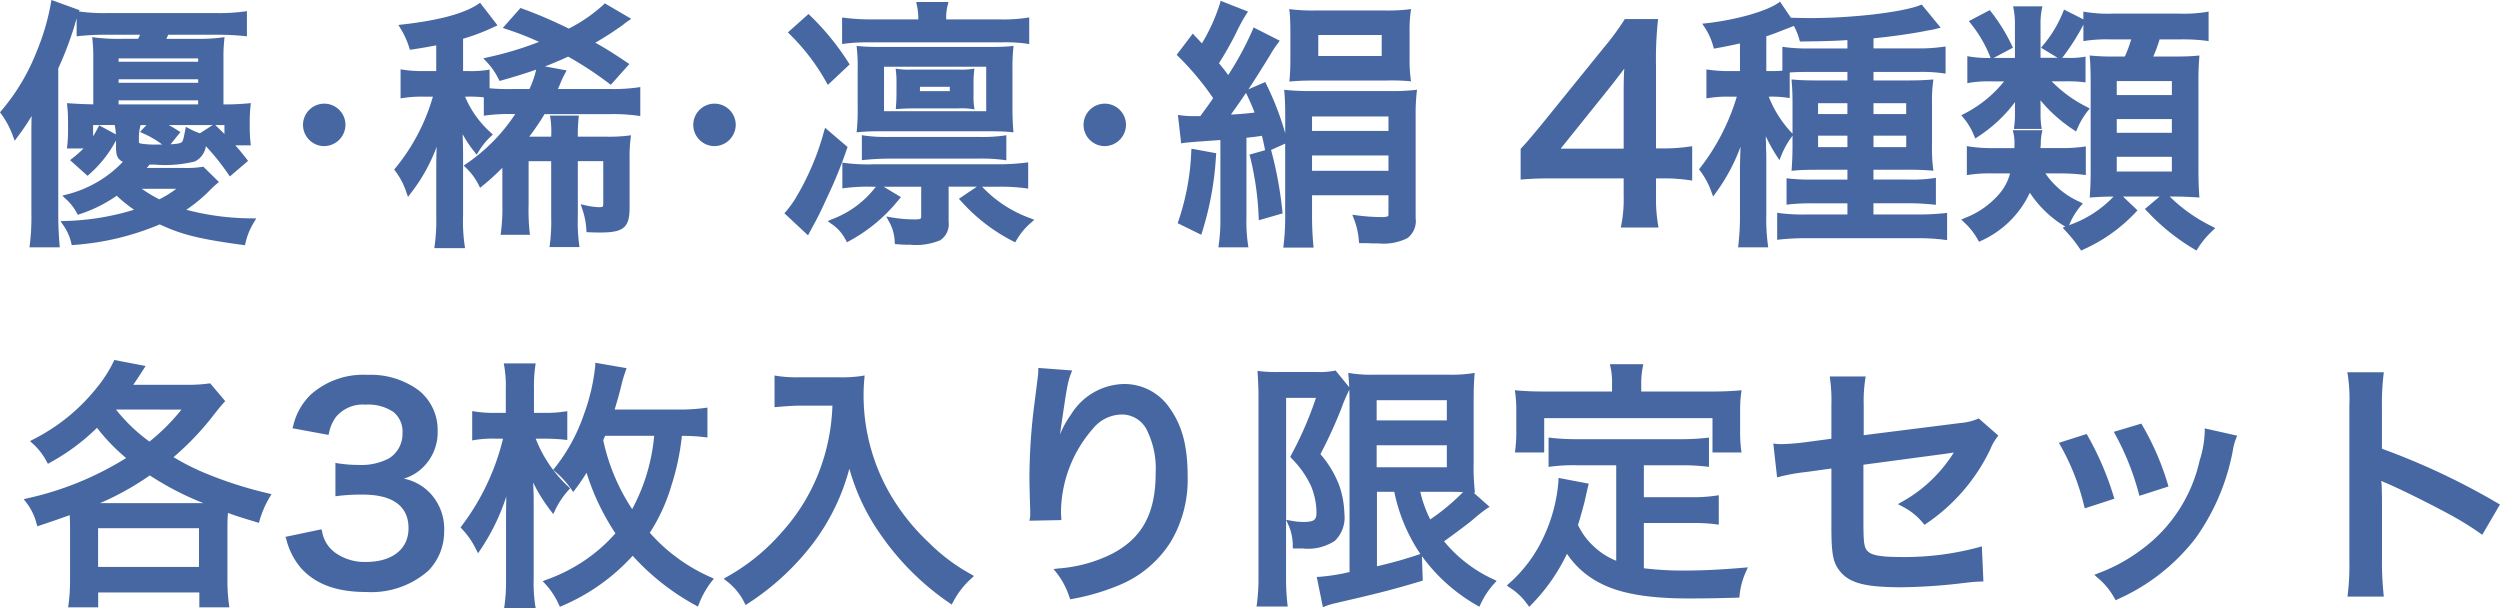 <svg xmlns="http://www.w3.org/2000/svg" width="249.829" height="60.793"><defs><style>.a{fill:#4667a1}</style></defs><path class="a" d="M20.234 16.925a10.658 10.658 0 01-1.924.1h-4.186c.312-.364.338-.39.7-.832h.624c4.29 0 4.472-.078 4.992-2.08a21.97 21.97 0 012.576 3.146l1.43-1.222a19.368 19.368 0 00-1.508-1.768h1.846a14.743 14.743 0 01-.083-1.686v-.364a14.706 14.706 0 01.078-1.638 25.35 25.35 0 01-2.7.1V5.719a16.246 16.246 0 01.078-1.716 18.287 18.287 0 01-2.626.13h-3.3c.13-.286.208-.416.416-.91h4.94a26.98 26.98 0 012.834.13v-1.95a18.949 18.949 0 01-2.834.156H10.718a18.319 18.319 0 01-2.808-.156v1.95a26.432 26.432 0 012.808-.13h3.666c-.182.416-.234.52-.416.91h-1.794a19.086 19.086 0 01-2.678-.13 16.778 16.778 0 01.078 1.742v4.94a48.71 48.71 0 01-2.6-.1 14.7 14.7 0 01.078 1.638v.676a14.741 14.741 0 01-.078 1.69h1.95a10.559 10.559 0 01-1.534 1.43l1.352 1.222a11.783 11.783 0 002.759-3.566l-1.482-.806a8.755 8.755 0 01-.962 1.534v-2.158h6.162l-.806.858a9.394 9.394 0 012.262 1.378l.988-1.222a12.184 12.184 0 00-1.9-1.014h6.916v1.742c-.494-.494-.624-.624-1.3-1.274l-1.378.884a7.3 7.3 0 01-1.248-.546c-.182.936-.234 1.118-.364 1.274-.208.286-.78.364-2.574.364-1.872 0-2.184-.078-2.184-.546v-.338a4.785 4.785 0 01.1-1.066h-1.976a6.836 6.836 0 01.081 1.12v.91c0 .832.182 1.092.858 1.3a11.737 11.737 0 01-5.98 3.614 5.26 5.26 0 011.17 1.482 13.658 13.658 0 003.8-1.924 13.625 13.625 0 002.288 1.794 25.273 25.273 0 01-7.462 1.3 5.375 5.375 0 01.858 1.9 26.6 26.6 0 008.606-2.08c2.184 1.04 3.9 1.482 8.32 2.08a7.011 7.011 0 01.884-2.158 25.625 25.625 0 01-7.154-1.018 15.355 15.355 0 002.938-2.392c.364-.338.364-.338.546-.494zm-1.872 1.69a12.786 12.786 0 01-2.444 1.586 13.691 13.691 0 01-2.5-1.586zm-6.76-7.93v-.91h8.45v.91zm0-2.158v-.858h8.45v.858zm0-2.106v-.832h8.45v.832zm-8.216 14.95a22.548 22.548 0 01-.156 3.094h2.471a35.524 35.524 0 01-.13-3.042V6.785a34.56 34.56 0 001.638-4.29c.234-.832.286-.936.416-1.326L5.337.337a23.108 23.108 0 01-1.456 4.94 20.822 20.822 0 01-3.562 5.954 9.138 9.138 0 011.222 2.314 15.841 15.841 0 001.924-3.094c-.052.988-.078 1.56-.078 2.808zm29.015-10.764a1.864 1.864 0 00-1.871 1.872 1.881 1.881 0 001.871 1.872 1.9 1.9 0 001.873-1.872 1.881 1.881 0 00-1.873-1.872zm19.552.546a18.274 18.274 0 01-5.226 5.434 6.171 6.171 0 011.326 1.794 22.675 22.675 0 002.392-2.236v4.314a18.96 18.96 0 01-.13 2.756h2.366a20.975 20.975 0 01-.1-2.756v-4.6h2.756v5.876a18.381 18.381 0 01-.13 2.7h2.418a17.122 17.122 0 01-.13-2.7v-5.876h3.042v4.446c0 .52-.13.65-.676.65a6.969 6.969 0 01-1.46-.208 7.762 7.762 0 01.443 2.212c.572.026.858.026 1.118.026 2.236 0 2.7-.39 2.7-2.262v-4.838a14.579 14.579 0 01.1-2.08 15.823 15.823 0 01-2.158.1h-3.12v-.286a16.349 16.349 0 01.078-1.82h-2.314a9.891 9.891 0 01.078 1.794v.312h-2.964a22.51 22.51 0 001.9-2.756h6.76a17.936 17.936 0 012.7.156V8.991a17.468 17.468 0 01-2.7.156h-5.668c.156-.338.208-.442.364-.806a9.644 9.644 0 01.52-1.118l-2.366-.442a10.2 10.2 0 01-.806 2.366H51.22a17.768 17.768 0 01-2.548-.1V7.253a11.47 11.47 0 01-1.9.1h-.754V3.687a20.737 20.737 0 003.3-1.248l-1.4-1.82c-1.43.962-3.978 1.664-7.7 2.08a8.646 8.646 0 01.91 2c1.378-.208 1.9-.312 2.7-.468v3.128h-1.4a12.228 12.228 0 01-2.158-.13v2.314a12.683 12.683 0 012.106-.13h1.2a20.04 20.04 0 01-3.874 7.54 7.381 7.381 0 011.15 2.206 18.272 18.272 0 003.149-6.368c-.1 1.326-.156 2.7-.156 3.874v4.862a19.315 19.315 0 01-.156 3.016h2.5a17.411 17.411 0 01-.156-3.042v-5.954c0-1.274-.052-2.548-.13-3.38a12.083 12.083 0 001.716 2.86 7.3 7.3 0 011.274-1.586 10.657 10.657 0 01-2.808-4.03h.616a11.672 11.672 0 011.9.1v1.768a18.068 18.068 0 012.626-.13zm8.528-10.5a16.057 16.057 0 01-3.64 2.5 45.094 45.094 0 00-4.758-2.054l-1.4 1.586a30.546 30.546 0 013.818 1.526 34.985 34.985 0 01-5.72 1.768 7.052 7.052 0 011.274 1.82 41.2 41.2 0 006.734-2.418 35.572 35.572 0 014.212 2.756l1.508-1.69a40.79 40.79 0 00-3.535-2.188 30.025 30.025 0 003.12-1.976 6.09 6.09 0 01.52-.39zm10.92 9.958a1.864 1.864 0 00-1.871 1.868 1.881 1.881 0 001.871 1.872 1.9 1.9 0 001.873-1.872 1.881 1.881 0 00-1.873-1.872zm22.906-8.424v-.312a4.925 4.925 0 01.156-1.43h-2.6a6.344 6.344 0 01.156 1.43v.312h-4.94a20.366 20.366 0 01-2.678-.156v2.08a18.445 18.445 0 012.548-.13h13.13a15.92 15.92 0 012.522.13v-2.08a15.762 15.762 0 01-2.678.156zm-2 16.224v3.12c0 .546-.156.65-.91.65a13.459 13.459 0 01-2.367-.212 4.621 4.621 0 01.624 2.184c.65.052.936.052 1.326.052 2.834 0 3.562-.416 3.562-2.054v-3.744h5.278a18.768 18.768 0 012.681.152v-2.05a22.413 22.413 0 01-2.938.156H87.288a18 18 0 01-2.86-.13v2a19.586 19.586 0 012.782-.13zM79.101 3.249a21.1 21.1 0 013.692 4.836l1.794-1.69a25.449 25.449 0 00-3.8-4.654zm3.484 9.958a26.52 26.52 0 01-2.964 6.89 11.917 11.917 0 01-.884 1.2l1.95 1.82c.156-.286.182-.364.416-.78.338-.6.65-1.222 1.378-2.808a43.93 43.93 0 001.92-4.762zm17.732.6a16.256 16.256 0 01-2.574.13h-8.814a16.087 16.087 0 01-2.548-.13v1.922a26.753 26.753 0 012.678-.13h8.606a18.026 18.026 0 012.652.13zm-4.116 6.108a17.5 17.5 0 005.153 3.978 6.918 6.918 0 011.534-1.846 12.811 12.811 0 01-4.992-3.276zm-6.37-10.5c0 .52-.026.832-.052 1.222.416-.026.832-.052 1.326-.052h4.6a6.931 6.931 0 011.378.052 7.541 7.541 0 01-.052-1.2V8.371a11.841 11.841 0 01.052-1.222 8.55 8.55 0 01-1.4.052h-4.6a7.773 7.773 0 01-1.3-.052 8.623 8.623 0 01.052 1.2zm1.846-.988h3.484v.932h-3.484zm9.256-1.43a20.681 20.681 0 01.083-2.138q-.7.078-2.184.078H88.12a22.371 22.371 0 01-2.236-.078 17.369 17.369 0 01.078 2.054v3.846a20.823 20.823 0 01-.078 2.184c.52-.052 1.222-.078 2.21-.078H98.78c.988 0 1.716.026 2.236.078-.052-.6-.078-1.222-.078-2.34zm-12.839 4.362v-4.94h10.707v4.94zm-.26 7.306a10.09 10.09 0 01-4.633 3.486 4.448 4.448 0 011.534 1.716 15.959 15.959 0 004.919-4.108zm22.567-8.058a1.864 1.864 0 00-1.871 1.872 1.881 1.881 0 001.871 1.872 1.9 1.9 0 001.873-1.872 1.881 1.881 0 00-1.873-1.872zm7.853 3.432c.312-.052 1.612-.156 3.952-.312v8.032a18.418 18.418 0 01-.156 2.7h2.418a15.583 15.583 0 01-.156-2.678v-8.236c.884-.1 1.014-.1 1.976-.26.156.572.208.832.364 1.586l1.742-.78a29.739 29.739 0 00-2.08-5.564l-1.56.676a23.263 23.263 0 01.962 2.262c-1.638.182-1.716.182-3.224.26 1.508-2.054 2.7-3.874 4.212-6.344a11.054 11.054 0 01.806-1.222l-2.109-1.066a33.16 33.16 0 01-2.649 4.866 20.29 20.29 0 00-1.251-1.616 33.467 33.467 0 001.768-3.094 18.05 18.05 0 011.066-1.976l-2.184-.858a19.282 19.282 0 01-2 4.342c-.364-.416-.494-.546-.936-1.014l-1.299 1.716a28.233 28.233 0 013.614 4.342c-.39.6-.39.6-1.456 2.054h-.884a8.665 8.665 0 01-1.2-.078zm12.61 5.226h8.137v2.132c0 .442-.182.546-.962.546a18.527 18.527 0 01-2.521-.184 7.814 7.814 0 01.52 2.288c.7 0 .7 0 1.144.026h.546c2.7 0 3.484-.52 3.484-2.262v-10.19a20.8 20.8 0 01.1-2.366 20.514 20.514 0 01-2.366.1h-8.134c-.754 0-1.69-.052-2.21-.1.052.624.078 1.248.078 2.288v10.01a23.843 23.843 0 01-.156 2.938h2.47a31.2 31.2 0 01-.13-2.86zm0-1.95v-2.028h8.137v2.028zm0-3.978v-1.95h8.137v1.95zm-11.57 1.822a24.676 24.676 0 01-1.3 7.02l1.9.936a31.138 31.138 0 001.378-7.592zm5.876.468a29.893 29.893 0 01.858 6.058l1.873-.548a38.338 38.338 0 00-1.093-5.978zm4.03-9.828c0 .78-.026 1.612-.078 2.08.6-.052 1.222-.078 2.184-.078h7.15a20.42 20.42 0 012.262.052 15.051 15.051 0 01-.1-2.08V3.249a14.176 14.176 0 01.1-2.054 18.467 18.467 0 01-2.314.1h-7.02a18.9 18.9 0 01-2.262-.1c.052.442.078 1.352.078 2.028zm2.288-2.548h6.838v2.6h-6.838zm20.722 14.428c.936-.078 1.69-.1 3.2-.1h7.1v1.976a13.7 13.7 0 01-.238 2.934h3.172a15.556 15.556 0 01-.208-2.912v-2h.965a17.462 17.462 0 012.652.182v-2.86a17.229 17.229 0 01-2.652.18h-.962V6.551a36.346 36.346 0 01.182-4.394h-2.915a25.43 25.43 0 01-2.054 2.782l-6.318 7.8c-1.3 1.56-1.3 1.56-1.924 2.236zm10.3-2.574h-7.076l5.408-6.734c.884-1.144 1.274-1.638 1.794-2.392a32.524 32.524 0 00-.13 3.276zm11.618-7.746h-1.378a15.118 15.118 0 01-1.976-.13v2.314a11.7 11.7 0 011.95-.13h1.17a22.036 22.036 0 01-3.8 7.514 7.953 7.953 0 011.17 2.184 19.094 19.094 0 003.016-6.344q-.078.7-.156 3.822v4.86a25.525 25.525 0 01-.156 3.016h2.444a19.315 19.315 0 01-.152-3.016v-5.642c0-.182 0-.52-.026-.988 0-.286 0-.6-.026-.91 0-.806-.026-.988-.078-1.742a15.639 15.639 0 001.638 3.3 8.605 8.605 0 011.118-2 12.125 12.125 0 01-2.522-4.056h.52a10.618 10.618 0 011.716.1V7.249a9.879 9.879 0 01-1.69.1h-.65v-3.9c.754-.26 1.066-.364 1.508-.546.65-.26 1.092-.416 1.326-.52L177.82.519c-1.248.858-4.264 1.716-7.28 2.054a6.617 6.617 0 01.91 2c1.3-.234 1.716-.338 2.678-.546zm10.738-2.262h-4.03a16.621 16.621 0 01-2.47-.13v2.08a20.959 20.959 0 012.5-.1h4v1.352h-3.12c-1.17 0-1.82-.026-2.444-.078.052.676.078 1.118.078 2.21v3.9c0 1.118-.026 1.69-.078 2.47.52-.052 1.17-.078 2.262-.078h3.3v1.476h-3.534a20.558 20.558 0 01-2.548-.1v2.08a21.661 21.661 0 012.548-.1h3.536v1.604h-4.238a18.925 18.925 0 01-2.782-.13v2.132a24.015 24.015 0 012.808-.13h10.847a20.184 20.184 0 012.834.156v-2.158a25.354 25.354 0 01-2.756.13h-4.6v-1.612h3.64a25.916 25.916 0 012.6.13v-2.132a15.635 15.635 0 01-2.6.13h-3.64v-1.482h3.64c1.144 0 1.56.026 2.314.078a17.481 17.481 0 01-.1-2.418v-3.978a14.383 14.383 0 01.1-2.184c-.7.052-1.3.078-2.5.078h-3.461V6.941h4.784a16.3 16.3 0 012.418.13V4.939a17.949 17.949 0 01-2.574.156h-4.628V3.613c2.08-.208 4.29-.52 5.616-.806a7.533 7.533 0 00.91-.182L191.964.753c-1.768.7-6.76 1.3-10.92 1.3-.39 0-1.014 0-1.82-.026a6.746 6.746 0 01.832 1.872c2.132-.026 3.276-.052 4.81-.156zm0 4.966v1.586h-3.432v-1.59zm2.106 0h3.77v1.586h-3.77zm-2.106 3.25v1.636h-3.432v-1.638zm2.106 0h3.77v1.636h-3.77zm18.85 3.77a19.212 19.212 0 012.366.13v-2.29a16.129 16.129 0 01-2.288.13h-2.262c.026-.338.026-.494.052-.676a4.8 4.8 0 01.1-1.118h-2.34a4.271 4.271 0 01.1 1.04c0 .286 0 .442-.026.754h-2.306a14.557 14.557 0 01-2.417-.156v2.314a14.87 14.87 0 012.418-.13h1.976a5.648 5.648 0 01-1.274 2.522 8.767 8.767 0 01-3.485 2.418 7.223 7.223 0 011.43 1.82 9.454 9.454 0 004.94-5.122 10.546 10.546 0 003.718 3.718 7.485 7.485 0 011.222-2.028 8.187 8.187 0 01-3.8-3.328zm-2.158-11.05V2.599a8.227 8.227 0 01.13-1.716h-2.314a8.379 8.379 0 01.13 1.716v3.432h-2.6a11.875 11.875 0 01-2.158-.13v2.106a11.733 11.733 0 012.132-.13h1.794a12.262 12.262 0 01-4.394 3.718 6.453 6.453 0 011.117 1.872 14.421 14.421 0 004.186-4.134c-.052.65-.078.91-.078 1.352v.7a8.647 8.647 0 01-.078 1.248h2.21a8.066 8.066 0 01-.077-1.274v-.728a9.47 9.47 0 00-.1-1.482 13.771 13.771 0 003.8 3.614 8.043 8.043 0 011.092-1.846 12.6 12.6 0 01-3.978-3.042h2a12.706 12.706 0 011.69.078v-2a8.9 8.9 0 01-1.69.078zm9.646-2.34a14.337 14.337 0 01-.806 2.21h-1.2a21.765 21.765 0 01-2.21-.078c.052.6.078 1.456.078 2.47v8.788c0 .884-.026 1.69-.078 2.392.78-.052 1.274-.078 2.132-.078h6.084c.806 0 1.326.026 2.21.078a36.77 36.77 0 01-.078-2.626v-8.58c0-1.014.026-1.794.078-2.444-.6.052-1.118.078-2.444.078h-2.288a14.567 14.567 0 00.832-2.21h2.132a18.382 18.382 0 012.7.13V1.459a14.032 14.032 0 01-2.7.156h-6.63a14.213 14.213 0 01-2.678-.156v2.366a15.194 15.194 0 012.47-.13zm-2.028 4.16h6.006v1.9h-6.006zm0 3.8h6.006v1.866h-6.006zm0 3.77h6.006v1.976h-6.006zm-14.144-13.24a13.26 13.26 0 011.976 3.38l1.716-.91a17.457 17.457 0 00-2.054-3.328zm9.256-.884a12.272 12.272 0 01-2.054 3.406l1.534.936a22.7 22.7 0 002.21-3.484zm5.278 18.226a11.722 11.722 0 01-5.122 3.328 13.459 13.459 0 011.508 1.872 16.065 16.065 0 005.2-3.692zm3.042 1.378a21.216 21.216 0 004.706 3.8 9.339 9.339 0 011.534-1.85 16.27 16.27 0 01-4.6-3.328z"/><path class="a" d="M207.975 25.043l-.2-.28a12.987 12.987 0 00-1.411-1.743l-.244-.271.268-.1a10.94 10.94 0 01-3.541-3.39 9.823 9.823 0 01-4.863 4.8l-.2.109-.125-.194a7 7 0 00-1.396-1.773l-.268-.257.34-.152a8.573 8.573 0 003.4-2.351 5.136 5.136 0 001.133-2.111h-1.65a14.486 14.486 0 00-2.38.127l-.288.044v-2.9l.289.046a14.476 14.476 0 002.379.153h2.083c.009-.168.009-.3.009-.5a4.03 4.03 0 00-.1-.984l-.071-.306h2.962l-.075.372a4.856 4.856 0 00-.084 1v.027c-.015.1-.021.2-.029.336v.054h1.988a16.021 16.021 0 002.253-.128l.285-.041v2.861l-.283-.032a18.976 18.976 0 00-2.334-.128h-1.421a8.118 8.118 0 003.457 2.854l.281.141-.2.242a7.2 7.2 0 00-1.17 1.932 11.174 11.174 0 004.443-2.855c-.81 0-1.284.023-2.1.077l-.287.019.021-.287c.051-.693.077-1.491.077-2.374V8.292c0-1.022-.027-1.869-.077-2.448l-.026-.3.3.027a21.608 21.608 0 002.187.077h1.034a13.254 13.254 0 00.633-1.71h-2.057a14.722 14.722 0 00-2.43.127l-.29.046V2.469a22.393 22.393 0 01-2.116 3.312h.39a8.755 8.755 0 001.649-.075l.291-.049v2.578l-.279-.033a12.536 12.536 0 00-1.661-.076h-1.446a13.133 13.133 0 003.543 2.573l.267.146-.195.234a7.814 7.814 0 00-1.056 1.788l-.124.277-.248-.175a14.957 14.957 0 01-3.311-2.949c.013.259.015.483.015.613v.726a7.851 7.851 0 00.075 1.236l.044.288h-2.786l.035-.281a8.42 8.42 0 00.076-1.217v-.7c0-.183 0-.335.013-.495a14.383 14.383 0 01-3.729 3.483l-.244.168-.124-.27a6.246 6.246 0 00-1.084-1.812l-.2-.236.271-.145a12.128 12.128 0 004.01-3.247h-1.289a11.567 11.567 0 00-2.085.126l-.3.057v-2.7l.291.049a11.306 11.306 0 002.04.127l-.051-.123a12.932 12.932 0 00-1.941-3.321l-.186-.236 2.092-1.1.128.169a17.606 17.606 0 012.079 3.369l.107.217-1.925 1.021h2.123V2.599A8.057 8.057 0 00201.23.93l-.057-.3h2.928l-.063.3a8.1 8.1 0 00-.125 1.665v3.182h1.709l-1.658-1.008.183-.222a12.05 12.05 0 002.017-3.345l.1-.246 1.929.979v-.776l.292.05a13.992 13.992 0 002.636.152h6.63a14.038 14.038 0 002.658-.152l.3-.055v2.953l-.284-.039a18.107 18.107 0 00-2.67-.128h-1.944a13.778 13.778 0 01-.633 1.71h1.9c1.306 0 1.822-.025 2.422-.077l.294-.026-.024.295a30.473 30.473 0 00-.077 2.424v8.58c0 1.042.023 1.822.077 2.609l.02.283-.284-.017c-.9-.053-1.405-.078-2.2-.078h-.484a16.093 16.093 0 004.25 2.99l.3.162-.248.238a9.14 9.14 0 00-1.5 1.8l-.134.208-.209-.132a21.388 21.388 0 01-4.754-3.835l-.183-.193 1.471-1.238h-3.66l1.452 1.381-.176.181a16.23 16.23 0 01-5.271 3.743zm-.997-2.084a11.714 11.714 0 011.163 1.448 15.529 15.529 0 004.76-3.368l-1.22-1.16a11.6 11.6 0 01-4.703 3.08zm8.1-2.033a20.52 20.52 0 004.268 3.433 9.2 9.2 0 011.191-1.447 15.973 15.973 0 01-4.2-3.048zm-18.206 1.171a6.961 6.961 0 011.079 1.414 9.039 9.039 0 004.624-4.886l.188-.465.258.43a10.013 10.013 0 003.4 3.47 7.359 7.359 0 01.941-1.569 8.2 8.2 0 01-3.624-3.284l-.222-.377h2.309a20.829 20.829 0 012.116.1v-1.723a17.991 17.991 0 01-2.038.1h-2.535l.021-.269c.01-.127.016-.229.021-.315.009-.142.015-.246.031-.363.015-.473.031-.692.053-.846h-1.737a5.031 5.031 0 01.051.79c0 .292 0 .452-.027.775l-.019.229h-2.544a16.032 16.032 0 01-2.168-.117v1.737a16.877 16.877 0 012.168-.093h2.3l-.086.316a5.909 5.909 0 01-1.326 2.619 8.618 8.618 0 01-3.234 2.327zm14.358-2.952h6.084c.716 0 1.2.02 1.942.062a38.8 38.8 0 01-.06-2.36v-8.58c0-.866.018-1.566.058-2.171-.512.037-1.061.055-2.174.055h-2.679l.161-.353a14.274 14.274 0 00.82-2.176l.052-.18h2.32a20.679 20.679 0 012.454.1V1.755a16.76 16.76 0 01-2.454.111h-6.63a16.342 16.342 0 01-2.423-.118v1.785a17.873 17.873 0 012.22-.092h2.725l-.093.32a14.518 14.518 0 01-.819 2.244l-.067.147h-1.357c-.955 0-1.464-.018-1.939-.054.037.57.057 1.321.057 2.2v8.788c0 .776-.02 1.489-.059 2.124a21.62 21.62 0 011.861-.065zm-14.462-7.474a6.068 6.068 0 01.833 1.421 14.066 14.066 0 003.88-3.9l.527-.748-.091 1.132c-.04.488-.059.734-.059 1.112v.7a8.73 8.73 0 01-.047 1h1.645a9.67 9.67 0 01-.042-1.029v-.728a9.077 9.077 0 00-.1-1.439l.451-.187a13.14 13.14 0 003.491 3.38 8.5 8.5 0 01.815-1.391 12.411 12.411 0 01-3.791-2.958l-.346-.411h2.539c.7 0 1.083.016 1.44.05V6.24a12.675 12.675 0 01-1.44.039h-3.059v-3.68a9.981 9.981 0 01.081-1.466h-1.72a9.578 9.578 0 01.084 1.466v3.682h-2.85a13.626 13.626 0 01-1.908-.089v1.522a14.392 14.392 0 011.882-.086h2.284l-.287.4a12.294 12.294 0 01-4.212 3.643zm7.946-7.03l1.1.67a21.934 21.934 0 001.926-3.052l-1.222-.621a12.094 12.094 0 01-1.804 3.003zm-7.2-2.374a13.324 13.324 0 011.72 2.948l1.26-.668a16.6 16.6 0 00-1.793-2.902zM46.474 24.793h-3.073l.041-.285a19.159 19.159 0 00.154-2.981v-4.862c0-.634.015-1.312.044-2a17.536 17.536 0 01-2.589 4.647l-.276.363-.158-.428a7.127 7.127 0 00-1.109-2.146l-.121-.161.132-.152a19.842 19.842 0 003.741-7.129h-.874a12.337 12.337 0 00-2.069.127l-.287.042v-2.9l.288.044a12.044 12.044 0 002.12.127h1.154V4.532c-.659.127-1.21.23-2.417.412l-.21.032-.065-.2a8.346 8.346 0 00-.885-1.947l-.207-.336.392-.044c3.624-.406 6.176-1.092 7.584-2.039l.194-.131 1.74 2.255-.287.131a20.581 20.581 0 01-3.155 1.206v3.231h.5a11.2 11.2 0 001.859-.1l.289-.046v1.866a20.712 20.712 0 002.3.075h1.686a9.983 9.983 0 00.673-1.941c-1.01.356-2.114.7-3.461 1.079l-.191.054-.1-.174a6.851 6.851 0 00-1.23-1.764l-.3-.321.431-.1a33.981 33.981 0 005.138-1.545 30.66 30.66 0 00-3.269-1.272l-.353-.122L52.014.796l.161.061a45.407 45.407 0 014.664 2.002A15.749 15.749 0 0060.301.476l.137-.142 2.647 1.549-.333.222a5.956 5.956 0 00-.5.379l-.008.006a31.4 31.4 0 01-2.752 1.775c1.18.666 1.884 1.116 3.161 1.975l.238.16-1.851 2.074-.183-.135a34.935 34.935 0 00-4.08-2.68c-.792.364-1.538.68-2.317.977l2.165.4-.16.3a9.359 9.359 0 00-.51 1.1c-.088.206-.145.332-.2.46h5.277a17.423 17.423 0 002.666-.153l.288-.044v2.9l-.287-.042a17.9 17.9 0 00-2.667-.153h-6.618a22.415 22.415 0 01-1.53 2.255h2.2v-.062a9.728 9.728 0 00-.075-1.753l-.049-.291h2.887l-.029.276a16.253 16.253 0 00-.077 1.794v.036h2.87a15.567 15.567 0 002.126-.1l.322-.042-.042.322a14.462 14.462 0 00-.1 2.048v4.836c0 2.019-.58 2.512-2.954 2.512-.259 0-.552 0-1.129-.026l-.22-.01-.018-.219a7.553 7.553 0 00-.43-2.152l-.137-.412.425.088a6.755 6.755 0 001.405.2c.254 0 .341-.032.369-.06s.057-.1.057-.34v-4.2h-2.542v5.631a16.834 16.834 0 00.127 2.667l.042.287h-3l.041-.285a17.92 17.92 0 00.128-2.669v-5.626h-2.256v4.35a20.9 20.9 0 00.1 2.725l.035.281h-2.935l.038-.283a18.529 18.529 0 00.138-2.723v-3.69a23.339 23.339 0 01-1.982 1.8l-.239.2-.143-.277a5.945 5.945 0 00-1.286-1.733l-.212-.212.246-.171a17.878 17.878 0 004.905-4.979h-.265a17.618 17.618 0 00-2.593.128l-.283.038V9.726a13.193 13.193 0 00-1.648-.067h-.226a9.943 9.943 0 002.578 3.6l.2.181-.2.187a7.056 7.056 0 00-1.231 1.532l-.19.295-.217-.276a11.743 11.743 0 01-1.187-1.773c.03.668.048 1.415.048 2.139v5.957a17.028 17.028 0 00.153 3zm-2.5-.5h1.921a19.72 19.72 0 01-.117-2.792v-5.954c0-1.222-.049-2.509-.129-3.357l.476-.128a11.756 11.756 0 001.473 2.534 6.957 6.957 0 01.925-1.15 11.045 11.045 0 01-2.668-3.928l-.17-.357h1.016a13.476 13.476 0 011.726.077v-1.7a13.982 13.982 0 01-1.648.067h-1v-4.1l.178-.054a19.823 19.823 0 002.983-1.106L47.866.959c-1.452.893-3.881 1.548-7.228 1.95a8.82 8.82 0 01.671 1.519c1.152-.176 1.666-.276 2.362-.411l.421-.082v3.673h-1.654a13.444 13.444 0 01-1.908-.092v1.743a13.644 13.644 0 011.856-.093h1.515l-.075.309a20.369 20.369 0 01-3.8 7.493 6.937 6.937 0 01.9 1.683 18.074 18.074 0 002.834-5.926l.489.091a51.014 51.014 0 00-.155 3.854v4.857a21.056 21.056 0 01-.122 2.766zm11.517-.1h1.847a19.816 19.816 0 01-.094-2.454v-6.13h3.542v4.7c0 .664-.242.9-.926.9a5.43 5.43 0 01-1.089-.129 7.39 7.39 0 01.3 1.641c.426.017.67.017.888.017a3.332 3.332 0 002.033-.379c.305-.255.424-.715.424-1.641v-4.833a16.689 16.689 0 01.069-1.8 18.281 18.281 0 01-1.873.069h-3.37v-.536c0-.652.015-1.12.053-1.57h-1.751a14.467 14.467 0 01.04 1.544v.567H51.85l.325-.406a22.189 22.189 0 001.878-2.727l.073-.123h6.9a19.853 19.853 0 012.454.12v-1.74a19.62 19.62 0 01-2.454.119h-6.059l.164-.355.09-.194c.094-.2.151-.325.271-.605.186-.445.268-.632.371-.836l-1.794-.335a10.67 10.67 0 01-.768 2.182l-.067.144h-2a20.709 20.709 0 01-2.376-.08v1.679a19.9 19.9 0 012.376-.1h1.186l-.248.385a18.436 18.436 0 01-5.052 5.334 6.005 6.005 0 011.017 1.369 21.521 21.521 0 002.135-2.017l.429-.458v4.944a21.176 21.176 0 01-.1 2.508h1.8c-.057-.572-.074-1.2-.074-2.506v-4.852h3.256v6.126a21.14 21.14 0 01-.095 2.454zM56.801 5.1l.112.065a35.134 35.134 0 014.052 2.636l1.165-1.306a39.22 39.22 0 00-3.28-2.013l-.4-.222.4-.217a29.737 29.737 0 003.088-1.956l.214-.168-1.636-.957a17.18 17.18 0 01-3.564 2.4l-.113.06-.115-.057a44.186 44.186 0 00-4.573-1.983l-1.037 1.177a29.117 29.117 0 013.494 1.421l.522.246-.537.212a35.138 35.138 0 01-5.336 1.684 7.465 7.465 0 01.921 1.376 40.229 40.229 0 006.507-2.35zm74.466 19.641h-3.023l.032-.278a23.619 23.619 0 00.154-2.91v-7.2l-1.411.632.03.11a38.238 38.238 0 011.1 6.016l.026.211-2.374.688-.022-.308a29.414 29.414 0 00-.849-6.006l-.07-.241 1.565-.447-.038-.183c-.12-.582-.176-.852-.282-1.256-.577.091-.828.119-1.246.166l-.3.034v8.018a15.46 15.46 0 00.153 2.641l.044.287h-3l.039-.284a18.111 18.111 0 00.161-2.672v-7.765c-2.642.178-3.452.256-3.661.291l-.259.043-.326-2.837.314.037a8.43 8.43 0 001.167.076h.757c.9-1.229.987-1.349 1.281-1.8a27.713 27.713 0 00-3.489-4.171l-.154-.154 1.609-2.12.2.215.215.227c.2.213.332.35.5.535a18.531 18.531 0 001.8-3.98l.07-.274 2.736 1.075-.172.258a18.047 18.047 0 00-1.05 1.944 33.768 33.768 0 01-1.682 2.96c.434.523.674.832.926 1.181A31.461 31.461 0 00125.17 3l.1-.258 2.616 1.324-.2.278a10.57 10.57 0 00-.762 1.16c-.8 1.3-1.49 2.4-2.167 3.421l1.685-.73.1.217a28.687 28.687 0 011.891 4.9v-1.773c0-.965-.022-1.6-.077-2.267l-.025-.3.3.03c.5.05 1.433.1 2.185.1h8.138a20.221 20.221 0 002.338-.1l.311-.035-.035.311a20.5 20.5 0 00-.1 2.338v10.197a2.13 2.13 0 01-.841 1.994 5.4 5.4 0 01-2.893.518h-.561c-.435-.026-.435-.026-1.129-.026h-.226l-.023-.225a7.557 7.557 0 00-.505-2.225l-.154-.39.413.053a18.365 18.365 0 002.49.18 1.812 1.812 0 00.65-.075c.025-.014.062-.035.062-.221v-1.881h-7.637v2.116c0 .964.039 1.813.129 2.838zm-2.464-.5h1.919a30.859 30.859 0 01-.108-2.61v-2.616h8.638v2.382c0 .737-.525.8-1.212.8a17.608 17.608 0 01-2.149-.138 7.765 7.765 0 01.371 1.74c.488 0 .538 0 .927.026h.539a5.1 5.1 0 002.619-.437c.431-.281.615-.752.615-1.575V11.621c0-.871.022-1.5.075-2.087-.585.053-1.2.075-2.087.075h-8.138c-.646 0-1.4-.037-1.938-.079.04.58.056 1.175.056 2.013v10.01a24.5 24.5 0 01-.129 2.688zm-6.468-.026h1.845a16.846 16.846 0 01-.118-2.428v-8.464l.221-.026.52-.06c.476-.054.715-.081 1.446-.2l.222-.036.059.217c.135.5.192.754.3 1.3l1.26-.564a28.841 28.841 0 00-1.9-5.1l-1.1.478a21.507 21.507 0 01.862 2.049l.109.3-.316.035c-1.58.176-1.721.183-3.066.252l-.7.036.312-.425c1.443-1.965 2.62-3.739 4.2-6.325a10.8 10.8 0 01.645-1l-1.6-.81a36.846 36.846 0 01-2.57 4.649l-.2.32-.216-.309a20.049 20.049 0 00-1.235-1.6l-.12-.145.1-.154a33.188 33.188 0 001.758-3.076c.6-1.168.785-1.522.913-1.738l-1.644-.646a20.933 20.933 0 01-1.953 4.136l-.176.3-.227-.26a21.4 21.4 0 00-.714-.779l-.013-.013-.991 1.308a28.413 28.413 0 013.488 4.22l.1.139-.093.142c-.394.6-.394.6-1.464 2.065l-.075.1h-1.014a8.157 8.157 0 01-.912-.045l.2 1.7c.56-.06 1.806-.154 3.716-.282l.267-.018v8.301a19.781 19.781 0 01-.127 2.456zm3.144-8.418a30.325 30.325 0 01.775 5.562l1.372-.4a37.74 37.74 0 00-.993-5.489zm-.962-6.514c-.5.739-.989 1.444-1.512 2.165a29.994 29.994 0 002.367-.2c-.246-.654-.422-1.035-.844-1.944zm52.184 15.432h-3.008l.031-.278a25.457 25.457 0 00.154-2.988v-4.868q.028-1.119.056-1.921a18.655 18.655 0 01-2.463 4.599l-.274.383-.164-.442a7.713 7.713 0 00-1.132-2.126l-.115-.155.12-.15a21.7 21.7 0 003.655-7.11h-.837a11.56 11.56 0 00-1.91.127l-.29.046v-2.89l.281.035a14.828 14.828 0 001.945.128h1.128V4.339l-.215.047a48.79 48.79 0 01-2.168.435l-.225.04-.061-.22a6.338 6.338 0 00-.878-1.932l-.222-.34.4-.045c2.936-.329 5.949-1.175 7.166-2.012l.207-.142 1.088 1.6.259.008c.8.026 1.434.026 1.812.026 4.119 0 9.077-.587 10.828-1.282l.17-.067 1.894 2.304-.366.1a7.582 7.582 0 01-.93.187c-1.247.269-3.351.574-5.415.787v1.006h4.379a17.829 17.829 0 002.54-.154l.284-.039v2.713l-.288-.044a15.7 15.7 0 00-2.38-.127h-4.535v.852h3.208c1.205 0 1.8-.027 2.478-.077l.3-.023-.038.3a14.086 14.086 0 00-.1 2.153v3.978a17.059 17.059 0 00.1 2.387l.038.3-.3-.021a27.05 27.05 0 00-2.3-.077h-3.39v.982h3.39a15.222 15.222 0 002.559-.127l.291-.049v2.7l-.275-.027a25.625 25.625 0 00-2.575-.129h-3.39v1.123h4.352a25.219 25.219 0 002.731-.128l.278-.031v2.724l-.283-.039a20.034 20.034 0 00-2.8-.154h-10.842a24.024 24.024 0 00-2.779.128l-.279.032v-2.706l.289.046a18.843 18.843 0 002.743.127h3.988v-1.111h-3.286a21.381 21.381 0 00-2.52.1l-.278.031v-2.636l.278.031a20.57 20.57 0 002.52.1h3.286v-.982h-3.052c-1.03 0-1.7.023-2.237.077l-.294.029.02-.295c.052-.787.077-1.355.077-2.453v-.764l-.039.056a8.391 8.391 0 00-1.09 1.944l-.18.45-.262-.408a15.039 15.039 0 01-1.1-1.991v.286c.026.316.026.633.026.913.026.471.026.812.026.995v5.645a19.061 19.061 0 00.153 2.98zm-2.455-.5h1.88a21.532 21.532 0 01-.12-2.766v-5.642c0-.179 0-.513-.026-.974v-.014c0-.289 0-.588-.025-.889v-.021c0-.653-.017-.891-.052-1.367a36.79 36.79 0 01-.025-.358l.483-.106a15.5 15.5 0 001.362 2.853 8.794 8.794 0 01.842-1.443 12.532 12.532 0 01-2.43-3.972l-.163-.355h.91a12.289 12.289 0 011.466.067V7.542a11.758 11.758 0 01-1.44.065h-.9V3.279l.388-.134c.589-.2.885-.3 1.275-.465.31-.124.574-.225.786-.306l.255-.1-.962-1.415a19.881 19.881 0 01-6.79 1.914 6.654 6.654 0 01.667 1.514c.886-.162 1.33-.259 1.928-.391l.52-.113.3-.065v3.888h-1.625a14.859 14.859 0 01-1.726-.1V9.25a12.8 12.8 0 011.7-.091h1.5l-.089.318a22.337 22.337 0 01-3.723 7.452 7.747 7.747 0 01.919 1.652 18.751 18.751 0 002.713-5.887l.489.1c-.051.458-.1 1.736-.154 3.8v4.855a26.205 26.205 0 01-.129 2.766zm6.4-.91h10.855a21.884 21.884 0 012.584.122v-1.6c-.725.068-1.567.1-2.506.1h-4.857v-2.106h3.89c.791 0 1.563.034 2.35.105v-1.567a18.888 18.888 0 01-2.35.09h-3.89v-1.982h3.89c.985 0 1.433.019 2.032.058a20.523 20.523 0 01-.072-2.148v-3.978a16.308 16.308 0 01.07-1.914c-.579.038-1.172.058-2.212.058h-3.708V6.691h5.034a18.456 18.456 0 012.168.094V5.224a18.967 18.967 0 01-2.324.122h-4.878V3.388l.225-.022c2.12-.212 4.313-.527 5.588-.8h.009l.5-.091-1.164-1.42c-1.931.686-6.8 1.253-10.84 1.253-.307 0-.781 0-1.378-.014a6.379 6.379 0 01.578 1.357c2.031-.026 3.149-.054 4.606-.153l.267-.018v1.87h-4.28a19.621 19.621 0 01-2.22-.094V6.77c.536-.051 1.247-.074 2.246-.074h4.254v1.852h-3.37c-.938 0-1.58-.016-2.173-.057.039.549.057 1.01.057 1.939v3.9c0 .973-.019 1.536-.06 2.2.5-.037 1.123-.054 1.994-.054h3.552v1.973h-3.783a22.985 22.985 0 01-2.3-.077v1.526c.613-.057 1.242-.077 2.3-.077h3.786v2.112h-4.488a23.009 23.009 0 01-2.527-.093v1.567c.713-.07 1.516-.102 2.553-.102zm-3.891-13.646a11.2 11.2 0 002.315 3.637l.06.065v-2.938c0-1.069-.025-1.508-.077-2.191l-.023-.293.293.024c.556.046 1.18.077 2.423.077h2.87v-.852h-3.754c-.871 0-1.516.018-2.012.056v2.561l-.289-.046a10.336 10.336 0 00-1.677-.1zm-.245-2.554h.4c.514 0 .884-.012 1.206-.043v-2.39l.288.044a16.876 16.876 0 002.432.127h3.78v-.835c-1.387.088-2.523.114-4.557.139h-.193l-.051-.186a6 6 0 00-.554-1.375l-.065.029c-.13.058-.31.126-.558.221-.21.08-.472.18-.776.3-.4.165-.7.269-1.3.475l-.051.018zM5.971 24.715H2.948l.034-.28a22.409 22.409 0 00.154-3.064v-8.112c0-.71.008-1.2.025-1.666a22.765 22.765 0 01-1.418 2.1l-.27.372-.165-.429A8.9 8.9 0 00.117 11.38L0 11.221l.128-.15a20.655 20.655 0 003.521-5.886A23.04 23.04 0 005.09.297l.05-.3 2.8 1.018-.043.13.056.009a18.151 18.151 0 002.767.153h10.868a18.8 18.8 0 002.8-.153l.288-.044v2.519L24.4 3.6a26.894 26.894 0 00-2.808-.129h-4.781c-.077.178-.134.3-.186.41h2.907a18.142 18.142 0 002.591-.127l.313-.045-.029.315a16.057 16.057 0 00-.077 1.693v4.716a23.737 23.737 0 002.43-.1l.307-.03-.034.306a14.453 14.453 0 00-.076 1.61v.364a14.575 14.575 0 00.076 1.661l.033.279h-1.55c.346.38.631.728 1.128 1.364l.147.189-1.821 1.556-.158-.226a22.573 22.573 0 00-2.242-2.8 1.986 1.986 0 01-1.113 1.534 12.466 12.466 0 01-4.006.309h-.506c-.124.15-.2.247-.277.332h3.643a10.367 10.367 0 001.875-.1l.13-.026 1.563 1.531-.208.173c-.177.152-.178.153-.533.482a15.187 15.187 0 01-2.519 2.123 25.907 25.907 0 006.559.856l.425.008-.214.368a6.751 6.751 0 00-.857 2.091l-.053.219-.223-.03c-4.3-.581-6.112-1.028-8.29-2.053a26.875 26.875 0 01-8.577 2.054l-.219.022-.049-.214a5.121 5.121 0 00-.82-1.811l-.254-.374.452-.017a25.482 25.482 0 006.9-1.125 13.756 13.756 0 01-1.736-1.4 13.9 13.9 0 01-3.69 1.838l-.2.073-.1-.189a5.03 5.03 0 00-1.123-1.42l-.322-.306.429-.116a11.641 11.641 0 005.623-3.266c-.517-.246-.686-.626-.686-1.407v-.735a11.847 11.847 0 01-2.675 3.389l-.168.154-1.75-1.57.23-.184a11.167 11.167 0 001.116-.985H6.685l.038-.283a14.42 14.42 0 00.076-1.657v-.676a14.453 14.453 0 00-.076-1.61l-.033-.3.3.02c.723.048 1.148.074 2.333.1V5.743a16.529 16.529 0 00-.077-1.717l-.032-.318.316.045a18.932 18.932 0 002.643.127h1.635l.028-.061a36.2 36.2 0 00.162-.349h-3.281a25.59 25.59 0 00-2.78.128l-.278.031V1.842c-.052.164-.116.38-.211.717v.008a34.775 34.775 0 01-1.626 4.268v14.588c0 1.255.062 2.194.129 3.022zm-2.46-.5H5.43a35.232 35.232 0 01-.109-2.792V6.731l.022-.049a34.407 34.407 0 001.626-4.259c.181-.644.254-.855.339-1.1L5.53.676a23.823 23.823 0 01-1.419 4.7 21.165 21.165 0 01-3.476 5.871 8.823 8.823 0 01.969 1.787 13.956 13.956 0 001.634-2.685l.476.119c-.051.97-.078 1.534-.078 2.795v8.108a23.52 23.52 0 01-.125 2.844zm3.44-1.651a5.35 5.35 0 01.6 1.4 26.026 26.026 0 008.318-2.042l.1-.046.1.049c2.167 1.028 3.842 1.454 8.032 2.028a6.753 6.753 0 01.65-1.64 25.544 25.544 0 01-6.8-1.014l-.529-.156.466-.3a15.01 15.01 0 002.89-2.352l.012-.012c.187-.173.278-.259.348-.321l-.989-.969a12.426 12.426 0 01-1.841.085h-4.73l.5-.587c.186-.216.255-.3.549-.654l.075-.091h.742c4.258 0 4.277-.071 4.75-1.893l.09-.346-.258.165-.115-.04a7.058 7.058 0 01-.984-.408 2.245 2.245 0 01-.348 1.053c-.275.37-.825.46-2.771.46-1.621 0-2.434 0-2.434-.8v-.338a5.655 5.655 0 01.053-.816h-1.389a8.068 8.068 0 01.042.868v.91c0 .751.137.893.682 1.061l.357.11-.238.288a11.775 11.775 0 01-5.692 3.577 5.017 5.017 0 01.8 1.052 13.083 13.083 0 003.536-1.82l.167-.12.15.14a13.339 13.339 0 002.259 1.776l.444.279-.5.169a25.315 25.315 0 01-7.094 1.295zm.823-6.538l.965.872a11.151 11.151 0 002.417-3.124l-1.04-.566a8.115 8.115 0 01-.7 1.126h.069l-.378.418-.047.052-.258.339v-.059a9.9 9.9 0 01-1.027.942zm12.574-2.355l.27.27a21.412 21.412 0 012.444 2.954l1.039-.888a17.937 17.937 0 00-1.344-1.561l-.4-.423h.007c-.351-.35-.521-.519-1.014-.993zm-6.3-1.175l-.069.3a4.5 4.5 0 00-.1 1.01v.338c0 .117 0 .156.2.206a9.208 9.208 0 001.733.09h.391a8.81 8.81 0 00-1.9-1.108l-.315-.145.648-.69zm2.815 0c.3.164.594.34.932.552l.238.15-.987 1.221c.646-.03 1.038-.1 1.142-.24l.01-.013c.087-.1.135-.261.311-1.162l.064-.329.3.156a6.894 6.894 0 001.1.491l1.287-.826zm-9.61 1.84h1.552v-2.34h14.124v2.028h1.579c-.035-.4-.051-.876-.051-1.44v-.364c0-.516.016-.957.05-1.362-.7.058-1.339.078-2.426.078h-.25V5.719c0-.609.016-.983.052-1.429a21.009 21.009 0 01-2.35.093h-3.69l.161-.353c.045-.1.084-.179.123-.262.076-.158.155-.321.29-.642l.064-.153h5.106c.97 0 1.8.033 2.584.1V1.685a21.468 21.468 0 01-2.584.119H10.718a21.451 21.451 0 01-2.558-.117v1.384c.726-.068 1.6-.1 2.558-.1h4.048l-.153.35c-.147.336-.209.469-.323.711l-.163.348h-1.953a22.079 22.079 0 01-2.4-.093c.036.448.051.9.051 1.455v5.195H9.57a45.812 45.812 0 01-2.318-.085c.034.407.051.85.051 1.369v.676a19.005 19.005 0 01-.051 1.438zm7.576-1.312a8.91 8.91 0 011.8 1.11l.656-.812a11.382 11.382 0 00-1.624-.847l.09-.436zm-5.524-.528v1.126c.139-.22.276-.466.491-.87l.119-.222 1.663.9a5.543 5.543 0 00-.065-.653l-.048-.285zm12.208 0l.039.038c.439.422.649.626.877.852v-.89zM90.98 24.459c-.4 0-.686 0-1.346-.053l-.2-.016-.024-.2a4.382 4.382 0 00-.599-2.1l-.251-.455.512.088a13.247 13.247 0 002.324.2c.66 0 .66-.046.66-.4v-2.864h-3.755l1.733 1.04-.193.225a16.144 16.144 0 01-4.979 4.162l-.214.123-.125-.213a4.232 4.232 0 00-1.466-1.644l-.344-.256.392-.174a9.788 9.788 0 004.421-3.263h-.316a19.06 19.06 0 00-2.748.128l-.284.039v-2.58l.288.044a17.787 17.787 0 002.822.127H99.56a22.358 22.358 0 002.906-.158l.282-.036v2.627l-.285-.041a18.683 18.683 0 00-2.643-.15h-1.681a12.432 12.432 0 004.841 3.156l.378.15-.3.269a6.712 6.712 0 00-1.488 1.785l-.12.2-.211-.109a17.792 17.792 0 01-5.215-4.028l-.2-.214 1.8-1.216h-2.826v3.499a1.923 1.923 0 01-.844 1.858 6.218 6.218 0 01-2.974.45zm-1.1-.536c.5.036.759.036 1.1.036 2.855 0 3.312-.428 3.312-1.8v-4h5.528a20.444 20.444 0 012.428.121v-1.489a24.1 24.1 0 01-2.688.124H87.288a21.656 21.656 0 01-2.61-.093v1.432a22.3 22.3 0 012.532-.1h5.346v3.37c0 .765-.374.9-1.16.9a13.4 13.4 0 01-1.919-.135 4.8 4.8 0 01.401 1.63zm6.711-3.964a17.053 17.053 0 004.67 3.6 6.841 6.841 0 011.166-1.429 12.711 12.711 0 01-4.558-3.039zm-12.9 2.25a4.15 4.15 0 011.138 1.321 15.309 15.309 0 004.442-3.709l-1.375-.825a9.985 9.985 0 01-4.205 3.21zm-2.942 1.31l-2.365-2.207.164-.183a11.668 11.668 0 00.857-1.16 26.215 26.215 0 002.937-6.829l.109-.371 2.25 1.922-.061.163a44.083 44.083 0 01-1.939 4.777c-.687 1.5-1.024 2.183-1.387 2.825-.137.244-.2.37-.264.491-.042.082-.086.168-.15.285zm-1.671-2.243l1.537 1.431c.063-.122.129-.252.267-.5.311-.551.608-1.133 1.369-2.79a42.279 42.279 0 001.856-4.577l-1.4-1.2a26.254 26.254 0 01-2.879 6.577v.008a12.35 12.35 0 01-.75 1.048zm40.959 2.183l-2.352-1.156.073-.209a24.449 24.449 0 001.287-6.957l.022-.278 2.474.456-.022.228a31.2 31.2 0 01-1.39 7.651zm-1.736-1.409l1.445.709a31.108 31.108 0 001.255-7.034l-1.48-.272a24.516 24.516 0 01-1.22 6.597zm47.438.689h-3.774l.062-.3a13.334 13.334 0 00.229-2.888v-1.726h-6.848c-1.486 0-2.229.024-3.177.1l-.271.023v-3.071l.066-.072c.62-.671.62-.671 1.916-2.226l6.316-7.8a25.236 25.236 0 002.038-2.759l.074-.115h3.326l-.029.276a35.979 35.979 0 00-.181 4.368v8.28h.715a17.012 17.012 0 002.619-.18l.283-.038v3.431l-.283-.037a17.319 17.319 0 00-2.619-.18h-.712v1.752a15.357 15.357 0 00.2 2.871zm-3.165-.5h2.577a16.2 16.2 0 01-.165-2.662v-2.252h1.215a17.152 17.152 0 012.4.148v-2.291a17.027 17.027 0 01-2.4.147h-1.215V6.551a37.131 37.131 0 01.156-4.144h-2.5a25.857 25.857 0 01-2 2.69l-6.317 7.8c-1.259 1.51-1.3 1.565-1.868 2.176v2.336c.839-.063 1.607-.083 2.948-.083h7.348v2.226a14.731 14.731 0 01-.178 2.687zM15.918 20.48l-.112-.056a14.012 14.012 0 01-2.54-1.614l-.565-.445h6.4l-.589.449a13.058 13.058 0 01-2.484 1.611zm-1.749-1.615a13.492 13.492 0 001.749 1.056 10.432 10.432 0 001.7-1.056zm203.369-1.222h-6.506v-2.476h6.506zm-6.006-.5h5.506v-1.476h-5.506zm-72.28.422h-8.638v-2.528h8.638zm-8.138-.5h7.638v-1.528h-7.638zm-30.55-1.046l-.287-.042a18.013 18.013 0 00-2.615-.127h-8.606c-.909 0-1.9.048-2.651.129l-.277.03v-2.5l.289.046a16.04 16.04 0 002.509.127h8.814a16.28 16.28 0 002.535-.123l.29-.046zm-13.936-1.926v1.36c.725-.066 1.61-.1 2.428-.1h8.606a21 21 0 012.4.095v-1.355a19.484 19.484 0 01-2.324.092h-8.814a19.148 19.148 0 01-2.296-.092zm76.128 1.266h-7.843l5.734-7.141.273-.353c.7-.905 1.052-1.36 1.51-2.025l.541-.785-.086.949a31.969 31.969 0 00-.129 3.253zm-6.8-.5h6.3v-5.6c0-.888.011-1.6.061-2.4-.274.37-.573.757-1 1.312l-.275.356zm35.037.344h-4.27v-2.144h4.27zm-3.77-.5h3.27v-1.144h-3.27zm-2.106.5h-3.933v-2.144h3.932zm-3.432-.5h2.932v-1.144h-2.933zm-71.284-.102a2.124 2.124 0 01-2.121-2.122 2.124 2.124 0 012.121-2.12 2.124 2.124 0 012.123 2.12 2.15 2.15 0 01-2.123 2.122zm0-3.744a1.624 1.624 0 00-1.621 1.622 1.624 1.624 0 001.621 1.622 1.644 1.644 0 001.623-1.622 1.624 1.624 0 00-1.623-1.62zm-39 3.744a2.124 2.124 0 01-2.121-2.122 2.124 2.124 0 012.121-2.12 2.124 2.124 0 012.123 2.12 2.15 2.15 0 01-2.123 2.122zm0-3.744a1.624 1.624 0 00-1.621 1.622 1.624 1.624 0 001.621 1.622 1.644 1.644 0 001.623-1.622 1.624 1.624 0 00-1.623-1.62zm-39 3.744a2.124 2.124 0 01-2.121-2.122 2.124 2.124 0 012.121-2.12 2.124 2.124 0 012.123 2.12 2.15 2.15 0 01-2.123 2.122zm0-3.744a1.624 1.624 0 00-1.621 1.622 1.624 1.624 0 001.621 1.622 1.644 1.644 0 001.623-1.622 1.624 1.624 0 00-1.623-1.62zm185.137 2.912h-6.506v-2.372h6.506zm-6.006-.5h5.506v-1.372h-5.506zm-72.28.318h-8.638v-2.45h8.638zm-8.138-.5h7.638v-1.45h-7.638zm-45.513.139l.03-.3a20.5 20.5 0 00.077-2.159V6.919a17.313 17.313 0 00-.077-2.029l-.031-.307.307.034c.463.051 1.185.076 2.208.076h10.712c.974 0 1.7-.026 2.156-.076l.3-.034-.028.3a20.467 20.467 0 00-.077 2.109v3.614c0 1.189.031 1.786.077 2.318l.026.3-.3-.03c-.517-.052-1.24-.077-2.211-.077H88.094c-.967 0-1.661.024-2.185.077zm2.489-.607h10.686c.816 0 1.463.018 1.964.054a28.807 28.807 0 01-.056-2.066V6.993c0-.9.017-1.384.054-1.856-.467.035-1.107.052-1.91.052H88.12a27.97 27.97 0 01-1.959-.052c.035.414.051.842.051 1.778v3.844c0 .947-.02 1.482-.053 1.909a30.817 30.817 0 011.935-.049zm102.9-.722h-4.27V9.811h4.27zm-3.77-.5h3.27v-1.086h-3.27zm-2.106.5h-3.93V9.811h3.932zm-3.432-.5h2.932v-1.086h-2.93zm-82.628.214h-11.21v-5.44h11.212zm-10.712-.5h10.212v-4.44h-10.21zm-68.041-.176h-8.95v-1.41h8.95zm-8.45-.5h7.95v-.41h-7.95zm85.537.5l-.337-.052a6.81 6.81 0 00-1.34-.049h-4.6c-.486 0-.905.026-1.31.051l-.284.018.028-.418c.023-.333.042-.62.042-1.071V8.348a8.346 8.346 0 00-.05-1.168l-.036-.324.323.05a7.618 7.618 0 001.262.049h4.6a8.46 8.46 0 001.359-.048l.326-.059-.033.33a11.471 11.471 0 00-.051 1.2v1.066a7.4 7.4 0 00.049 1.158zm-7.326-3.5c.023.284.023.493.023.912v1.066c0 .4-.015.679-.033.955.326-.019.67-.035 1.057-.035h4.6c.66 0 .909 0 1.094.014-.018-.242-.018-.506-.018-.908V8.373c0-.41.012-.713.027-.937-.246.017-.569.017-1.129.017h-4.6c-.517-.002-.782-.002-1.02-.02zm127.476 2.564h-6.506v-2.4h6.506zm-6.006-.5h5.506v-1.4h-5.506zm-116.116.11h-3.984V8.173h3.984zm-3.484-.5h2.984v-.436h-2.984zm-71.63-.332h-8.95V7.419h8.95zm-8.45-.5h7.95v-.358h-7.95zm70.878.208l-.157-.277a20.965 20.965 0 00-3.651-4.783l-.187-.187 2.064-1.841.167.167a25.55 25.55 0 013.827 4.695l.115.175zm-3.269-5.226a21.184 21.184 0 013.388 4.426l1.411-1.326a24.6 24.6 0 00-3.482-4.272zm49.379 4.892l.034-.3c.047-.425.076-1.211.076-2.052V3.225c0-.671-.026-1.573-.076-2l-.037-.317.317.04a18.518 18.518 0 002.231.1h7.016a18.049 18.049 0 002.282-.1l.329-.043-.049.328a13.813 13.813 0 00-.1 2.017v2.522a14.766 14.766 0 00.1 2.046l.042.309-.304-.027a20.225 20.225 0 00-2.241-.051h-7.15c-.906 0-1.533.022-2.162.077zm.558-6.676c.035.5.052 1.208.052 1.746v2.574c0 .69-.02 1.347-.053 1.807.55-.039 1.128-.055 1.909-.055h7.15c1.317 0 1.582 0 1.978.029a17.5 17.5 0 01-.07-1.807v-2.52a17.363 17.363 0 01.066-1.77c-.513.049-1.144.07-2.026.07h-7.02c-.819 0-1.461-.023-1.983-.072zM20.301 6.671h-8.95V5.339h8.95zm-8.45-.5h7.95v-.332h-7.95zm126.725-.072h-7.338v-3.1h7.338zm-6.838-.5h6.338v-2.1h-6.338zm-28.886-1.2l-.287-.04a15.519 15.519 0 00-2.485-.127H86.95a18.437 18.437 0 00-2.515.127l-.283.038V1.748l.281.035a20.068 20.068 0 002.647.154h4.69v-.062a6.14 6.14 0 00-.151-1.378l-.063-.3h3.232l-.083.314a4.722 4.722 0 00-.148 1.366v.062h5.366a15.588 15.588 0 002.639-.153l.289-.045zm-18.2-2.088v1.516a20.383 20.383 0 012.3-.1h13.13a17.94 17.94 0 012.272.094v-1.5a17.239 17.239 0 01-2.428.117H94.06v-.562a5.68 5.68 0 01.091-1.18h-1.982a6.365 6.365 0 01.1 1.18v.562h-5.19a20.789 20.789 0 01-2.427-.13zM7.243 57.969a18.508 18.508 0 01-.156 2.47h2.47v-1.48h10.608v1.48h2.47a17.564 17.564 0 01-.156-2.444v-5.3c0-.728.026-1.17.078-1.794.832.338 1.508.546 3.146 1.04a9.973 9.973 0 011.04-2.392 40.661 40.661 0 01-6.084-1.924 24.2 24.2 0 01-3.744-1.9 28.883 28.883 0 003.9-3.978c.858-1.092.962-1.222 1.352-1.664l-1.274-1.508a14.947 14.947 0 01-2.366.13h-5.694c.416-.6.65-.936 1.3-1.95l-2.574-.494a13.724 13.724 0 01-1.664 2.6 19.4 19.4 0 01-6.474 5.278 6.576 6.576 0 011.456 1.872 20.673 20.673 0 004.836-3.64 19.4 19.4 0 003.3 3.432 31.372 31.372 0 01-10.212 4.236 5.994 5.994 0 011.092 2.236c1.4-.468 1.846-.624 3.3-1.144.026.442.052.988.052 1.56zm4.03-17.29h7.384a21.322 21.322 0 01-3.718 3.77 17.761 17.761 0 01-3.77-3.64zm-2.106 9.854h-.416a28.969 28.969 0 006.214-3.328 31.991 31.991 0 006.578 3.3c-.442.026-.624.026-.988.026zm.39 2h10.582v4.368H9.557zm19.292 1.3a6.931 6.931 0 001.4 2.756c1.408 1.562 3.462 2.316 6.322 2.316a8.408 8.408 0 006.03-2.028 5.311 5.311 0 001.534-3.744 4.953 4.953 0 00-1.248-3.588 5.359 5.359 0 00-3.686-1.664 5.883 5.883 0 002.47-.988 4.652 4.652 0 001.82-3.822c0-3.25-2.652-5.356-6.76-5.356a7.6 7.6 0 00-5.486 1.9 6.049 6.049 0 00-1.69 2.99l3.094.572a4.1 4.1 0 01.754-1.69 3.755 3.755 0 013.146-1.3c2.548 0 3.926 1.066 3.926 3.068a3.136 3.136 0 01-1.456 2.756 6.1 6.1 0 01-3.172.7 13.746 13.746 0 01-2.08-.156v2.756a18.982 18.982 0 012.522-.13c3.094 0 4.784 1.274 4.784 3.614 0 2.21-1.768 3.614-4.5 3.614a5.306 5.306 0 01-3.25-.988 3.511 3.511 0 01-1.378-2.236zm41.6-12.818a18.4 18.4 0 01-2.782.156h-6.578c.26-.832.572-1.924.754-2.678a13.778 13.778 0 01.442-1.508l-2.548-.442a20.037 20.037 0 01-1.144 4.94 17.975 17.975 0 01-2.964 5.434 9.523 9.523 0 011.664 1.82 21.141 21.141 0 001.408-2.104 23.27 23.27 0 003.12 6.682 16.146 16.146 0 01-3.12 2.808 17.089 17.089 0 01-4.03 2.054 7.785 7.785 0 011.4 2.132 19.824 19.824 0 007.15-5.15 23.6 23.6 0 006.4 5.1 9.122 9.122 0 011.326-2.34 17.71 17.71 0 01-6.322-4.66 17.932 17.932 0 002.236-4.832 24.893 24.893 0 001.066-5.122 19.263 19.263 0 012.522.13zm-4.784 2.288a19.522 19.522 0 01-2.47 8.06 20.6 20.6 0 01-3.172-7.41c.13-.286.156-.364.286-.65zm-11.258.286a17.964 17.964 0 012.028.1v-2.314a12.933 12.933 0 01-2.08.13h-1.248v-2.626a14.635 14.635 0 01.13-2.314h-2.6a11.686 11.686 0 01.156 2.288v2.652h-1.2a12.591 12.591 0 01-2.158-.13v2.34a11.767 11.767 0 012.106-.13h1.04a24.024 24.024 0 01-4.238 9.1 8.4 8.4 0 011.458 2.112 23.347 23.347 0 003.12-7.046 80.133 80.133 0 00-.1 4.394v5.746a18.122 18.122 0 01-.156 2.652h2.574a15.23 15.23 0 01-.158-2.678v-7.748c0-1.04-.052-1.924-.13-3.3a15.232 15.232 0 002.288 4.082 8.5 8.5 0 011.378-2.08 13.245 13.245 0 01-3.458-5.226zm29.042-3.3a21.061 21.061 0 01-.858 5.46 19.693 19.693 0 01-4.29 7.618 20.5 20.5 0 01-5.538 4.5 6.364 6.364 0 011.846 2.236 25.5 25.5 0 006.578-6.136 21.9 21.9 0 003.692-8.086 21.5 21.5 0 003.354 7.436 26.124 26.124 0 006.786 6.732 8.452 8.452 0 011.9-2.444 18.818 18.818 0 01-4.264-3.2 21.808 21.808 0 01-4.054-5.146 19.9 19.9 0 01-2.548-9.8c0-.52.026-1.04.078-1.638a13.763 13.763 0 01-2.392.13h-3.848a12.666 12.666 0 01-2.236-.13v2.6c.936-.078 1.638-.13 2.262-.13zm20.566-3.25a6.111 6.111 0 01-.078.884l-.416 3.3a58.819 58.819 0 00-.39 6.656c0 .442.052 2.418.078 3.094v.52a1.4 1.4 0 01-.026.286l2.626-.052c-.026-.52-.026-.52-.026-.6a13.044 13.044 0 013.25-8.45 4.009 4.009 0 013.042-1.508c2.34 0 3.666 2.21 3.666 6.11 0 4.056-1.378 6.63-4.42 8.242a14.519 14.519 0 01-5.564 1.538 8.05 8.05 0 011.352 2.548 22.09 22.09 0 004.914-1.482c4.186-1.95 6.422-5.616 6.422-10.478 0-2.99-.52-4.992-1.742-6.708a5.2 5.2 0 00-4.394-2.314 6.144 6.144 0 00-5.044 2.912 9.657 9.657 0 00-1.564 3.432c-.13.468-.13.468-.182.65h-.078c.052-.754.13-1.456.338-2.912.6-4.108.676-4.576 1.014-5.46zm35.516 11.856a17.238 17.238 0 002.288 5.824 16.752 16.752 0 005.9 5.564 8.418 8.418 0 011.432-2.158 14.016 14.016 0 01-5.2-4.082c.91-.65 2.314-1.69 2.964-2.21a17.167 17.167 0 011.534-1.222l-1.794-1.586a19.483 19.483 0 01-3.822 3.25 13.131 13.131 0 01-1.222-3.38h3.25c.832 0 1.482.026 2.262.078a22.863 22.863 0 01-.1-2.756v-5.8c0-1.638.026-2.184.078-2.86a13.9 13.9 0 01-2.444.13h-7.128a14.565 14.565 0 01-2.522-.13c.078.962.1 1.664.1 2.756v17.058a22.314 22.314 0 01-3.224.52l.498 2.444a9.359 9.359 0 011.274-.364c3.846-.884 5.512-1.3 8.268-2.132l-.078-2.18a44.153 44.153 0 01-4.5 1.248v-8.012zm-2.21-9.152h7.514v2.522h-7.514zm0 4.5h7.514v2.7h-7.514zm-11.31 13.362a19.984 19.984 0 01-.156 2.754h2.546a23.06 23.06 0 01-.128-2.754v-18.1h3.588a36.9 36.9 0 01-2.626 6.11 9.894 9.894 0 012 2.834 7.343 7.343 0 01.572 2.73c0 .936-.364 1.222-1.56 1.222a6.782 6.782 0 01-1.3-.13 5.411 5.411 0 01.496 2.288h.78c2.886 0 3.878-.828 3.878-3.22a9.071 9.071 0 00-.442-2.574 10.422 10.422 0 00-2-3.354 46.579 46.579 0 002.132-4.628 16.619 16.619 0 01.832-1.95l-1.254-1.534a8.221 8.221 0 01-1.794.13h-3.822a15.11 15.11 0 01-1.82-.078c.052.858.078 1.482.078 2.21zm35.75-1.2a7.641 7.641 0 01-2.678-1.638 7.231 7.231 0 01-1.664-2.288c.312-.962.6-2.08.7-2.47.234-1.066.234-1.066.338-1.482l-2.47-.468a16.006 16.006 0 01-1.43 5.538 14.191 14.191 0 01-3.586 4.892 6.476 6.476 0 011.872 1.77 18.738 18.738 0 003.718-5.436 8.424 8.424 0 003.406 3.2c1.924 1.036 4.758 1.536 8.734 1.536 1.82 0 2.99-.026 4.888-.078a7.691 7.691 0 01.676-2.5c-2.444.208-4.238.286-6.032.286a31.691 31.691 0 01-4.212-.26v-4.992h4.966a17.6 17.6 0 012.522.13v-2.366a15.765 15.765 0 01-2.522.156h-4.964v-3.692h3.878a21.778 21.778 0 012.626.13v-2.366a22.1 22.1 0 01-2.626.13h-10.274a22.1 22.1 0 01-2.626-.13v2.366a18.509 18.509 0 012.626-.13h4.134zm-.416-17.03h-6.916c-.988 0-1.794-.026-2.756-.1a13.358 13.358 0 01.1 1.846v1.872a14.623 14.623 0 01-.1 1.976h2.392v-3.432h17.316v3.432h2.366a14.871 14.871 0 01-.1-1.976v-1.872a13.357 13.357 0 01.1-1.846c-.936.078-1.768.1-2.782.1h-7.2v-1.092a8.149 8.149 0 01.156-1.638h-2.73a7 7 0 01.156 1.638zm21.918 4.684l-2.73.364a24 24 0 01-2.522.208 4.478 4.478 0 01-.52-.026l.312 2.782a21.789 21.789 0 012.99-.52l2.47-.338v6.03c0 2.912.156 3.64.936 4.524.91.988 2.444 1.352 5.85 1.352a56.73 56.73 0 006.344-.442 14.553 14.553 0 011.56-.13l-.13-2.938a28.824 28.824 0 01-7.774.988c-2 0-3.016-.156-3.484-.572-.52-.416-.6-.91-.6-3.224v-5.9l8.372-1.118c.728-.1.728-.1 1.378-.234a8.1 8.1 0 01-.806 1.3 14.4 14.4 0 01-4.732 4.212 6.537 6.537 0 012.186 1.742 18.4 18.4 0 006.318-7.36 4.883 4.883 0 01.676-1.2l-1.664-1.45a6.083 6.083 0 01-1.794.416l-9.906 1.248v-3.328a14.477 14.477 0 01.156-2.574h-3.016a16.055 16.055 0 01.13 2.574zm22.854.338a23.38 23.38 0 012.392 6.084l2.47-.806a29.16 29.16 0 00-2.578-6.006zm5.484-1.092a26.335 26.335 0 012.366 5.928l2.418-.78a26.3 26.3 0 00-2.522-5.824zm8.97-.182a10.588 10.588 0 01-.52 2.964c-1.142 4.16-2.91 6.864-5.95 9.072a17.093 17.093 0 01-4.344 2.368 7.353 7.353 0 011.768 2.132 19.892 19.892 0 007.67-6.006 21.625 21.625 0 003.692-8.684 5.632 5.632 0 01.338-1.248zm17.37 16.25a29.758 29.758 0 01-.156-3.328v-6.136c0-.26-.026-1.066-.026-1.3a8.807 8.807 0 01-.052-1.014 3.189 3.189 0 00.832.442c1.4.6 4.238 2 6.214 3.068a31.147 31.147 0 013.224 1.976l1.508-2.574a69.95 69.95 0 00-11.7-5.486v-4.394a24.484 24.484 0 01.156-3.172h-3.068a16.661 16.661 0 01.156 3.12v15.47a24.369 24.369 0 01-.156 3.328z"/><path class="a" d="M53.536 60.793h-3.162l.042-.287a17.954 17.954 0 00.153-2.615v-5.746c0-.985.008-1.745.031-2.537a21.3 21.3 0 01-2.589 5.328l-.236.352-.194-.377a8.127 8.127 0 00-1.418-2.052l-.145-.157.132-.168a23.639 23.639 0 004.119-8.7h-.725a11.661 11.661 0 00-2.061.126l-.295.054v-2.933l.29.046a12.289 12.289 0 002.123.132h.946v-2.4a11.568 11.568 0 00-.152-2.242l-.055-.3h3.19l-.042.287a14.223 14.223 0 00-.127 2.277v2.378h1a12.684 12.684 0 002.045-.128l.285-.041v2.88l-.277-.03a17.644 17.644 0 00-2-.1h-.877a12.861 12.861 0 003.264 4.8l.169.169-.161.176a8.217 8.217 0 00-1.346 2.024l-.182.364-.242-.327a16.312 16.312 0 01-1.76-2.825c.033.672.053 1.254.053 1.9v7.744a14.969 14.969 0 00.152 2.634zm-2.587-.5h2a17.608 17.608 0 01-.118-2.428v-7.748c0-1-.049-1.859-.122-3.159l-.008-.129.483-.1a14.52 14.52 0 002.018 3.7 8.427 8.427 0 011.072-1.6 13.309 13.309 0 01-3.348-5.143l-.136-.342h1.616c.658 0 1.193.023 1.778.078V41.67a13.556 13.556 0 01-1.83.094h-1.5v-2.876a16.216 16.216 0 01.094-2.064H50.93a13.248 13.248 0 01.111 2.038v2.9h-1.44a14.235 14.235 0 01-1.908-.091v1.759a14.107 14.107 0 011.856-.088h1.352l-.069.305a24.3 24.3 0 01-4.155 9.032 8.2 8.2 0 011.153 1.629 23.62 23.62 0 002.857-6.627l.49.082a80.632 80.632 0 00-.1 4.382v5.746a19.88 19.88 0 01-.128 2.402zm-28.03.4h-3v-1.486H9.811v1.482h-3l.036-.282a18.348 18.348 0 00.154-2.438v-5.278c0-.442-.016-.868-.033-1.212-1.2.429-1.675.594-2.992 1.033l-.241.08-.077-.242a5.745 5.745 0 00-1.053-2.16l-.232-.306.374-.089a31.4 31.4 0 009.858-4.024 18.967 18.967 0 01-2.911-3.022 21.106 21.106 0 01-4.686 3.476l-.219.125-.123-.219a6.353 6.353 0 00-1.407-1.811l-.26-.239.311-.166a19.165 19.165 0 006.4-5.214 13.413 13.413 0 001.632-2.549l.082-.177 3.128.6-.2.311a51.89 51.89 0 01-1.033 1.565h5.217a14.637 14.637 0 002.329-.127l.138-.02 1.5 1.779-.143.162c-.389.441-.5.574-1.343 1.653a27.915 27.915 0 01-3.674 3.784 23.354 23.354 0 003.417 1.706 40.343 40.343 0 006.041 1.914l.326.079-.168.29a9.73 9.73 0 00-1.015 2.331l-.067.25-.247-.075c-1.42-.428-2.129-.645-2.851-.922a17.91 17.91 0 00-.051 1.437v5.3a17.223 17.223 0 00.154 2.412zm-2.5-.5h1.937a17.763 17.763 0 01-.123-2.194v-5.3c0-.734.027-1.187.079-1.815l.028-.339.315.128c.785.319 1.443.525 2.881.959a10.225 10.225 0 01.83-1.915 40.349 40.349 0 01-5.8-1.856 24.423 24.423 0 01-3.781-1.916l-.294-.176.258-.226a28.466 28.466 0 003.867-3.943c.746-.949.924-1.174 1.22-1.514l-1.046-1.238a15.975 15.975 0 01-2.264.113h-6.172l.273-.393c.353-.507.581-.835 1.095-1.631l-2.021-.396a14.39 14.39 0 01-1.609 2.472 19.457 19.457 0 01-6.249 5.18 6.444 6.444 0 011.126 1.474 20.208 20.208 0 004.565-3.474l.2-.208.174.234a19 19 0 003.264 3.391l.254.217-.281.182a31.5 31.5 0 01-9.931 4.183 5.871 5.871 0 01.83 1.764c1.235-.413 1.7-.578 3.057-1.062l.314-.112.02.333c.022.383.052.962.052 1.575v5.279a18.841 18.841 0 01-.124 2.22h1.938v-1.482h11.108zm111.782.49l-.617-3.03.293-.012a20.627 20.627 0 002.984-.474V40.315c0-.525-.006-.957-.021-1.369v.006a16.575 16.575 0 00-.82 1.925 46.327 46.327 0 01-2.068 4.507 10.328 10.328 0 011.942 3.3v.006a9.345 9.345 0 01.453 2.649 3.236 3.236 0 01-.945 2.7 4.845 4.845 0 01-3.179.773h-1.022l-.012-.237a5.125 5.125 0 00-.471-2.2l-.2-.429v5.659a23.064 23.064 0 00.133 2.728l.032.278h-3.115l.039-.284a19.891 19.891 0 00.154-2.722V39.559c0-.762-.03-1.405-.078-2.195l-.018-.3.3.037a15.008 15.008 0 001.789.076h3.821a8.284 8.284 0 001.733-.118l.154-.039 1.368 1.679c-.016-.36-.04-.716-.072-1.12l-.026-.32.318.055a14.216 14.216 0 002.479.126h7.124a13.6 13.6 0 002.4-.127l.313-.05-.024.316c-.054.708-.077 1.26-.077 2.841v5.8a22.571 22.571 0 00.1 2.731l.029.294-.133-.009 1.6 1.417-.293.176a18.473 18.473 0 00-1.5 1.2c-.6.484-1.857 1.414-2.763 2.066a13.861 13.861 0 004.956 3.805l.3.145-.219.246a8.182 8.182 0 00-1.393 2.1l-.123.245-.233-.144a17.48 17.48 0 01-5.5-4.919l.087 2.446-.184.056c-2.787.844-4.432 1.254-8.285 2.14l-.182.044a7.59 7.59 0 00-1.052.306zm-6.057-.572h1.981a24.615 24.615 0 01-.1-2.506V39.259h4.191l-.119.334a36.937 36.937 0 01-2.56 5.988 9.782 9.782 0 011.929 2.77v.006a7.628 7.628 0 01.591 2.825c0 1.231-.664 1.472-1.81 1.472a6.132 6.132 0 01-.895-.063 5.644 5.644 0 01.325 1.721h.544c2.743 0 3.624-.723 3.624-2.974a8.81 8.81 0 00-.429-2.494 10.216 10.216 0 00-1.961-3.279l-.1-.127.075-.144a46.17 46.17 0 002.121-4.6c.552-1.37.64-1.586.766-1.83l-1.045-1.289a10.082 10.082 0 01-1.7.1h-3.819c-.661 0-1.156-.015-1.553-.049.038.67.061 1.253.061 1.931v18.048a21.642 21.642 0 01-.122 2.506zm6.045-1.989l.38 1.878c.224-.072.483-.137.84-.225l.186-.046c3.758-.864 5.406-1.27 8.071-2.07l-.059-1.658c-1.2.4-2.19.677-4.2 1.149l-.306.068v-8.573h2.633l.045.193a17.062 17.062 0 002.256 5.747 16.167 16.167 0 005.591 5.34 8.258 8.258 0 011.124-1.72 14.121 14.121 0 01-5-4.007l-.163-.206.214-.153a91.424 91.424 0 002.953-2.2c.741-.61 1.1-.9 1.288-1.048l-1.362-1.2a21.928 21.928 0 01-3.711 3.1l-.235.161-.13-.253a13.4 13.4 0 01-1.236-3.44l-.078-.311h3.57c.6 0 1.136.014 1.732.046l.024-.032.041.036.188.011c-.059-.655-.077-1.175-.077-2.488v-5.8c0-1.363.017-1.971.056-2.568a16.578 16.578 0 01-2.172.088h-7.123a18.237 18.237 0 01-2.249-.086c.06.814.081 1.476.081 2.462v17.258l-.2.041a27.578 27.578 0 01-2.972.506zm5.412-8.977v7.442a42.22 42.22 0 004.169-1.169l.172-.059q-.169-.247-.334-.506a17.259 17.259 0 01-2.275-5.708zm-9.078 2.802l.469.082a6.489 6.489 0 001.257.13c1.129 0 1.31-.231 1.31-.972a7.117 7.117 0 00-.552-2.632 9.633 9.633 0 00-1.958-2.765l-.116-.131.08-.154a35.6 35.6 0 002.493-5.746h-2.983zm13.409-2.8a12.123 12.123 0 00.994 2.761 21.715 21.715 0 003.28-2.733 30.79 30.79 0 00-1.346-.027zm10.889 11.5l-.179-.241a6.215 6.215 0 00-1.816-1.713l-.246-.175.221-.21a14 14 0 003.53-4.81 15.92 15.92 0 001.408-5.439v-.3l3.027.573-.065.26c-.1.412-.1.412-.336 1.475v.011l-.048.182c-.129.488-.363 1.379-.625 2.2a6.814 6.814 0 001.563 2.13 7.155 7.155 0 002.256 1.449v-9.546h-3.884a18.071 18.071 0 00-2.593.128l-.283.038v-2.932l.279.032a22.141 22.141 0 002.6.128h10.271a22.141 22.141 0 002.6-.128l.279-.032v2.927l-.279-.032a21.32 21.32 0 00-2.6-.128h-3.628v3.192h4.716a15.722 15.722 0 002.484-.153l.288-.044v2.943l-.283-.038a17.159 17.159 0 00-2.489-.128h-4.716v4.523a32.246 32.246 0 003.962.228c1.865 0 3.663-.085 6.011-.285l.42-.036-.17.386a7.428 7.428 0 00-.657 2.426l-.027.213-.215.006c-2.01.055-3.135.078-4.895.078-4.011 0-6.908-.512-8.855-1.564a8.7 8.7 0 01-3.256-2.9 18.786 18.786 0 01-3.566 5.09zm-1.461-2.188a6.107 6.107 0 011.5 1.407 18.232 18.232 0 003.472-5.151l.2-.423.241.4a8.125 8.125 0 003.31 3.108c1.875 1.013 4.694 1.505 8.618 1.505 1.693 0 2.8-.021 4.67-.072a7.594 7.594 0 01.5-1.968c-2.164.177-3.872.253-5.641.253a31.863 31.863 0 01-4.242-.259l-.215-.031v-5.463h5.216a19.136 19.136 0 012.272.1v-1.8a17.333 17.333 0 01-2.272.118h-5.216v-4.192h4.128a23.29 23.29 0 012.376.1v-1.809a23.649 23.649 0 01-2.376.1h-10.274a23.649 23.649 0 01-2.376-.1v1.805a20.429 20.429 0 012.376-.1h4.384v10.787l-.34-.131a7.844 7.844 0 01-2.759-1.688 7.494 7.494 0 01-1.711-2.353l-.051-.094.033-.1c.27-.833.517-1.77.65-2.274l.047-.178c.176-.8.219-1 .275-1.227l-1.925-.37a16.988 16.988 0 01-1.444 5.343 14.149 14.149 0 01-3.426 4.757zm-95.409 2.183l-.107-.227a7.566 7.566 0 00-1.361-2.069l-.249-.27.343-.132a16.955 16.955 0 003.978-2.027 16 16 0 002.946-2.622 23.69 23.69 0 01-2.887-6.05 19.525 19.525 0 01-1.123 1.643l-.206.278-.2-.283a9.311 9.311 0 00-1.627-1.778l-.177-.16.152-.184a17.711 17.711 0 002.922-5.361 19.7 19.7 0 001.129-4.865l.013-.284 3.12.541-.1.28a13.448 13.448 0 00-.435 1.485c-.169.7-.436 1.637-.658 2.367h6.239a18.315 18.315 0 002.745-.153l.287-.042v2.99l-.28-.034a18.341 18.341 0 00-2.272-.128 24.587 24.587 0 01-1.042 4.946 18.17 18.17 0 01-2.163 4.738 17.513 17.513 0 006.113 4.451l.287.138-.2.246a8.806 8.806 0 00-1.291 2.283l-.112.263-.246-.146a23.813 23.813 0 01-6.265-4.936 20.173 20.173 0 01-7.047 5zm-.86-2.362a7.851 7.851 0 011.1 1.7 19.324 19.324 0 006.844-4.979l.185-.214.19.21a23.007 23.007 0 006.094 4.9 9.54 9.54 0 011.054-1.89 17.633 17.633 0 01-6.12-4.581l-.122-.142.1-.157a17.723 17.723 0 002.207-4.774 24.733 24.733 0 001.057-5.079l.028-.219h.22a20.465 20.465 0 012.272.1v-1.852a20.432 20.432 0 01-2.532.12H60.75l.1-.325c.281-.9.583-1.97.75-2.662.158-.632.258-.972.352-1.253l-1.985-.344a21.425 21.425 0 01-1.14 4.732 18.428 18.428 0 01-2.856 5.322 9.441 9.441 0 011.323 1.422 20.633 20.633 0 001.188-1.812l.3-.493.156.555a23.091 23.091 0 003.087 6.61l.106.157-.123.144a16.455 16.455 0 01-3.167 2.851 16.754 16.754 0 01-3.749 1.953zm19.424 2.188l-.13-.252a6.081 6.081 0 00-1.784-2.157l-.277-.227.308-.182a20.271 20.271 0 005.479-4.449 19.393 19.393 0 004.24-7.522 20.346 20.346 0 00.835-5.14h-3.273c-.64 0-1.393.058-2.241.129l-.271.023v-3.167l.291.049a12.359 12.359 0 002.195.127h3.848a13.367 13.367 0 002.349-.126l.32-.056-.028.324a18.11 18.11 0 00-.077 1.616 19.714 19.714 0 002.517 9.681 21.418 21.418 0 004.01 5.089 18.581 18.581 0 004.22 3.164l.284.17-.241.227a8.229 8.229 0 00-1.852 2.386l-.136.239-.225-.158a26.531 26.531 0 01-6.848-6.8 21.345 21.345 0 01-3.151-6.622 21.5 21.5 0 01-3.489 7.277 25.625 25.625 0 01-6.638 6.194zM73.193 57.9a6.321 6.321 0 011.508 1.836 24.853 24.853 0 006.287-5.919 21.756 21.756 0 003.652-8h.484a21.2 21.2 0 003.317 7.354 25.586 25.586 0 006.5 6.514 8.176 8.176 0 011.567-2.034 18.354 18.354 0 01-4.03-3.065 22.2 22.2 0 01-4.1-5.2 20.209 20.209 0 01-2.577-9.927c0-.424.017-.857.053-1.344a17.087 17.087 0 01-2.117.086h-3.848a14.661 14.661 0 01-1.986-.09v2.038c.75-.061 1.423-.109 2.012-.109h3.8l-.012.262a21.423 21.423 0 01-.867 5.517 19.9 19.9 0 01-4.345 7.717 20.4 20.4 0 01-5.298 4.364zm138.234 2.087l-.118-.2a7.073 7.073 0 00-1.721-2.076l-.3-.271.373-.146a16.939 16.939 0 004.291-2.335 15.052 15.052 0 005.86-8.938 10.382 10.382 0 00.511-2.9v-.313l3.243.731-.109.272a5.356 5.356 0 00-.325 1.206 22.016 22.016 0 01-3.738 8.784 20.091 20.091 0 01-7.757 6.078zm-1.21-2.374a6.832 6.832 0 011.404 1.718 19.416 19.416 0 007.373-5.827 21.524 21.524 0 003.648-8.586 7.794 7.794 0 01.247-1.015l-2.073-.468a11.715 11.715 0 01-.523 2.723 15.511 15.511 0 01-6.047 9.201 17.089 17.089 0 01-4.029 2.254zm-103.266 2.278l-.075-.194a7.784 7.784 0 00-1.316-2.484l-.273-.349.439-.053a14.3 14.3 0 005.475-1.507c2.964-1.571 4.286-4.044 4.286-8.021a8.642 8.642 0 00-.92-4.389 2.777 2.777 0 00-2.5-1.471 3.775 3.775 0 00-2.861 1.43 12.811 12.811 0 00-3.181 8.278c0 .072 0 .072.026.585l.013.257-3.195.063.061-.305a1.156 1.156 0 00.021-.237v-.515c-.027-.7-.078-2.669-.078-3.1a59.379 59.379 0 01.392-6.689l.416-3.3.032-.26a3.865 3.865 0 00.044-.593v-.269l3.385.253-.12.314c-.333.871-.409 1.346-1 5.407-.036.25-.068.479-.1.691a9.536 9.536 0 011.128-2.043 6.356 6.356 0 015.247-3.016 5.463 5.463 0 014.6 2.419c1.253 1.76 1.788 3.81 1.788 6.853a12.186 12.186 0 01-1.668 6.463 11.048 11.048 0 01-4.888 4.243 22.509 22.509 0 01-4.973 1.5zm-.735-2.638a8.153 8.153 0 011.05 2.069 21.769 21.769 0 004.654-1.425c4.1-1.912 6.275-5.457 6.275-10.25 0-2.931-.507-4.894-1.7-6.563a4.92 4.92 0 00-4.19-2.209 5.888 5.888 0 00-4.842 2.81 9.369 9.369 0 00-1.519 3.345v.006l-.182.652-.052.181h-.534l.018-.267c.055-.8.141-1.535.34-2.93a33.3 33.3 0 01.914-5.2l-2.191-.164c-.008.126-.022.236-.041.387l-.032.257-.416 3.3a58.806 58.806 0 00-.388 6.625c0 .427.051 2.388.078 3.084v.561l2.088-.041c-.013-.272-.013-.286-.013-.353a13.339 13.339 0 013.317-8.62 4.23 4.23 0 013.225-1.588c2.489 0 3.916 2.318 3.916 6.36a10.734 10.734 0 01-1.1 5.156 7.984 7.984 0 01-3.454 3.307 14.1 14.1 0 01-5.22 1.51zm132 2.37h-3.627l.032-.279a23.962 23.962 0 00.154-3.3v-15.47a16.451 16.451 0 00-.152-3.076l-.053-.294h3.65l-.035.281a24.526 24.526 0 00-.154 3.141v4.217a70.278 70.278 0 0111.574 5.446l.22.125-1.768 3.025-.222-.153a30.767 30.767 0 00-3.2-1.963c-2-1.081-4.841-2.482-6.192-3.057a4.808 4.808 0 01-.474-.211c.007.116.02.271.041.533v.02c0 .111.006.366.012.613.007.271.014.55.014.687v6.136a29.548 29.548 0 00.155 3.3zm-3.067-.5h2.511a30.975 30.975 0 01-.129-3.078v-6.136c0-.13-.007-.407-.013-.674s-.012-.494-.013-.615a9.006 9.006 0 01-.052-1.024v-.467l.389.259a3.023 3.023 0 00.788.419c1.389.592 4.186 1.972 6.238 3.079a31.272 31.272 0 013.033 1.837l1.24-2.124a68.913 68.913 0 00-11.44-5.34l-.168-.059v-4.571a26.539 26.539 0 01.125-2.922h-2.493a20.172 20.172 0 01.112 2.87v15.47a25.253 25.253 0 01-.124 3.076zm-198.578.036c-2.925 0-5.052-.784-6.5-2.4a7.082 7.082 0 01-1.455-2.844l-.089-.266 3.6-.756.063.225a3.273 3.273 0 001.287 2.1 5.045 5.045 0 003.1.938c2.62 0 4.248-1.289 4.248-3.364 0-2.78-2.466-3.364-4.534-3.364a18.757 18.757 0 00-2.491.128l-.281.035v-3.332l.291.049a13.466 13.466 0 002.039.153 5.928 5.928 0 003.031-.659 2.892 2.892 0 001.342-2.546 2.5 2.5 0 00-.911-2.088 4.459 4.459 0 00-2.765-.73 3.5 3.5 0 00-2.95 1.2 3.865 3.865 0 00-.709 1.6l-.061.222-3.6-.665.081-.268a6.329 6.329 0 011.755-3.1 7.886 7.886 0 015.66-1.968 8.082 8.082 0 015.079 1.519 5.042 5.042 0 011.934 4.093 4.874 4.874 0 01-1.923 4.024 4.468 4.468 0 01-1.468.735 4.953 4.953 0 012.727 1.545 5.229 5.229 0 011.314 3.757 5.559 5.559 0 01-1.608 3.927 8.657 8.657 0 01-6.206 2.1zm-7.395-5.133a6.2 6.2 0 001.264 2.4c1.35 1.499 3.356 2.233 6.131 2.233a8.177 8.177 0 005.857-1.956 5.05 5.05 0 001.459-3.566 4.7 4.7 0 00-1.186-3.423 5.105 5.105 0 00-3.54-1.585l-.026-.491a5.667 5.667 0 002.378-.945 4.382 4.382 0 001.72-3.622c0-3.1-2.555-5.106-6.51-5.106a7.4 7.4 0 00-5.311 1.827 5.571 5.571 0 00-1.542 2.617l2.592.479a3.979 3.979 0 01.736-1.556 4.011 4.011 0 013.343-1.4c2.693 0 4.176 1.178 4.176 3.318a3.372 3.372 0 01-1.569 2.965 6.331 6.331 0 01-3.309.743 14.733 14.733 0 01-1.83-.116v2.185a20.123 20.123 0 012.272-.1 6.078 6.078 0 013.7.98 3.41 3.41 0 011.331 2.884c0 2.347-1.864 3.864-4.748 3.864a5.528 5.528 0 01-3.4-1.037 3.6 3.6 0 01-1.4-2.145zm160.873 4.661c-3.481 0-5.06-.375-6.034-1.433-.831-.941-1-1.73-1-4.689V46.82l-2.571.354a18.55 18.55 0 00-2.579.46l-.277.069-.379-3.377.311.035a4.225 4.225 0 00.492.024 23.4 23.4 0 002.492-.206l2.51-.335v-3.4a15.877 15.877 0 00-.128-2.544l-.034-.28h3.589l-.044.287a14.211 14.211 0 00-.153 2.537v3.045l9.625-1.213a5.832 5.832 0 001.732-.4l.142-.057 1.952 1.708-.162.222a4.654 4.654 0 00-.624 1.117 18.65 18.65 0 01-6.4 7.45l-.18.131-.15-.164a6.309 6.309 0 00-2.118-1.691l-.4-.213.39-.224a14.165 14.165 0 004.65-4.13l.006-.008a6.8 6.8 0 00.532-.8c-.23.043-.4.067-.867.134l-8.157 1.089v5.679c0 2.233.075 2.686.5 3.029l.01.008c.4.357 1.394.509 3.318.509a28.55 28.55 0 007.7-.978l.307-.091.155 3.509-.252.009a14.116 14.116 0 00-1.506.124h-.034a56.238 56.238 0 01-6.364.449zm-5.664-1.769c.854.925 2.39 1.269 5.664 1.269a55.8 55.8 0 006.317-.441h.031c.551-.066.784-.094 1.3-.117l-.1-2.371a29.663 29.663 0 01-7.538.911c-2.105 0-3.129-.177-3.645-.631-.62-.5-.687-1.135-.687-3.415v-6.121l8.574-1.151c.719-.1.719-.1 1.362-.231l.521-.1-.252.468a8.357 8.357 0 01-.822 1.326 14.462 14.462 0 01-4.433 4.061 6.3 6.3 0 011.713 1.416 18.084 18.084 0 006.06-7.133 5.457 5.457 0 01.564-1.05l-1.378-1.205a6.5 6.5 0 01-1.714.376l-10.179 1.28v-3.611a15.321 15.321 0 01.117-2.324h-2.445a16.571 16.571 0 01.1 2.324v3.833l-2.947.393a23.836 23.836 0 01-2.555.21h-.238l.247 2.2a20.392 20.392 0 012.352-.4l.386-.055 2.755-.377v6.307c-.002 2.972.173 3.569.87 4.359zm-164 .235H9.303v-4.868h11.082zm-10.582-.5h10.082v-3.868H9.803zm53.4-4.813l-.223-.337a20.826 20.826 0 01-3.207-7.493l-.019-.082.035-.077c.064-.141.1-.228.141-.32s.079-.184.145-.33l.067-.147h5.8l-.037.282a19.862 19.862 0 01-2.5 8.152zm-2.924-7.859a20.182 20.182 0 002.894 6.9 19.055 19.055 0 002.2-7.329h-4.902l-.075.173a7.542 7.542 0 01-.111.256zm148.056 6.82l-.067-.256a23.077 23.077 0 00-2.367-6.026l-.149-.267 2.771-.882.1.175a29.593 29.593 0 012.594 6.05l.082.24zm-1.852-6.258a23.136 23.136 0 012.2 5.618l1.977-.645a28.26 28.26 0 00-2.372-5.548zm-185.928 6.24h-11.8l-.095-.481a28.755 28.755 0 006.165-3.3l.139-.1.142.094a31.632 31.632 0 006.534 3.279l-.078.482c-.454.026-.639.026-1.007.026zm-10.571-.5h10.35a29.572 29.572 0 01-5.364-2.776 27.722 27.722 0 01-4.986 2.776zm203.809-.731l-.066-.257a26.215 26.215 0 00-2.344-5.872l-.145-.27 2.75-.822.1.178a26.67 26.67 0 012.541 5.87l.072.236zm-1.826-6.1a26.72 26.72 0 012.176 5.457l1.931-.623a25.714 25.714 0 00-2.332-5.365zm-66.882 3.743h-8.014v-3.2h8.014zm-7.514-.5h7.014v-2.2h-7.014zm36.461-1.476h-2.9v-3.432h-16.817v3.432h-2.924l.034-.28a14.336 14.336 0 00.1-1.946v-1.872a12.829 12.829 0 00-.1-1.809l-.047-.312.314.025c.9.073 1.7.1 2.736.1h6.666v-.842a6.727 6.727 0 00-.151-1.587l-.063-.3h3.337l-.054.295a7.881 7.881 0 00-.152 1.593v.842h6.952c1.082 0 1.882-.03 2.761-.1l.311-.026-.042.309a13.013 13.013 0 00-.1 1.812v1.872a14.469 14.469 0 00.1 1.944zm-2.4-.5h1.835a16.288 16.288 0 01-.073-1.726v-1.872a14.765 14.765 0 01.069-1.573c-.779.057-1.526.081-2.5.081h-7.45v-1.342a8.074 8.074 0 01.109-1.388h-2.13a7.355 7.355 0 01.1 1.388v1.342h-7.163c-.935 0-1.674-.024-2.47-.081a15.443 15.443 0 01.068 1.573v1.872a15.508 15.508 0 01-.074 1.726h1.862v-3.432h17.816zm-156.686.045l-.154-.114a18.051 18.051 0 01-3.816-3.684l-.127-.156.3-.381h8.029l-.331.408a21.648 21.648 0 01-3.756 3.808zm-3.354-3.835a16.821 16.821 0 003.343 3.2 20.228 20.228 0 003.2-3.2zm133.493 1.586h-8.014v-3.022h8.014zm-7.514-.5h7.014v-2.022h-7.014z"/></svg>